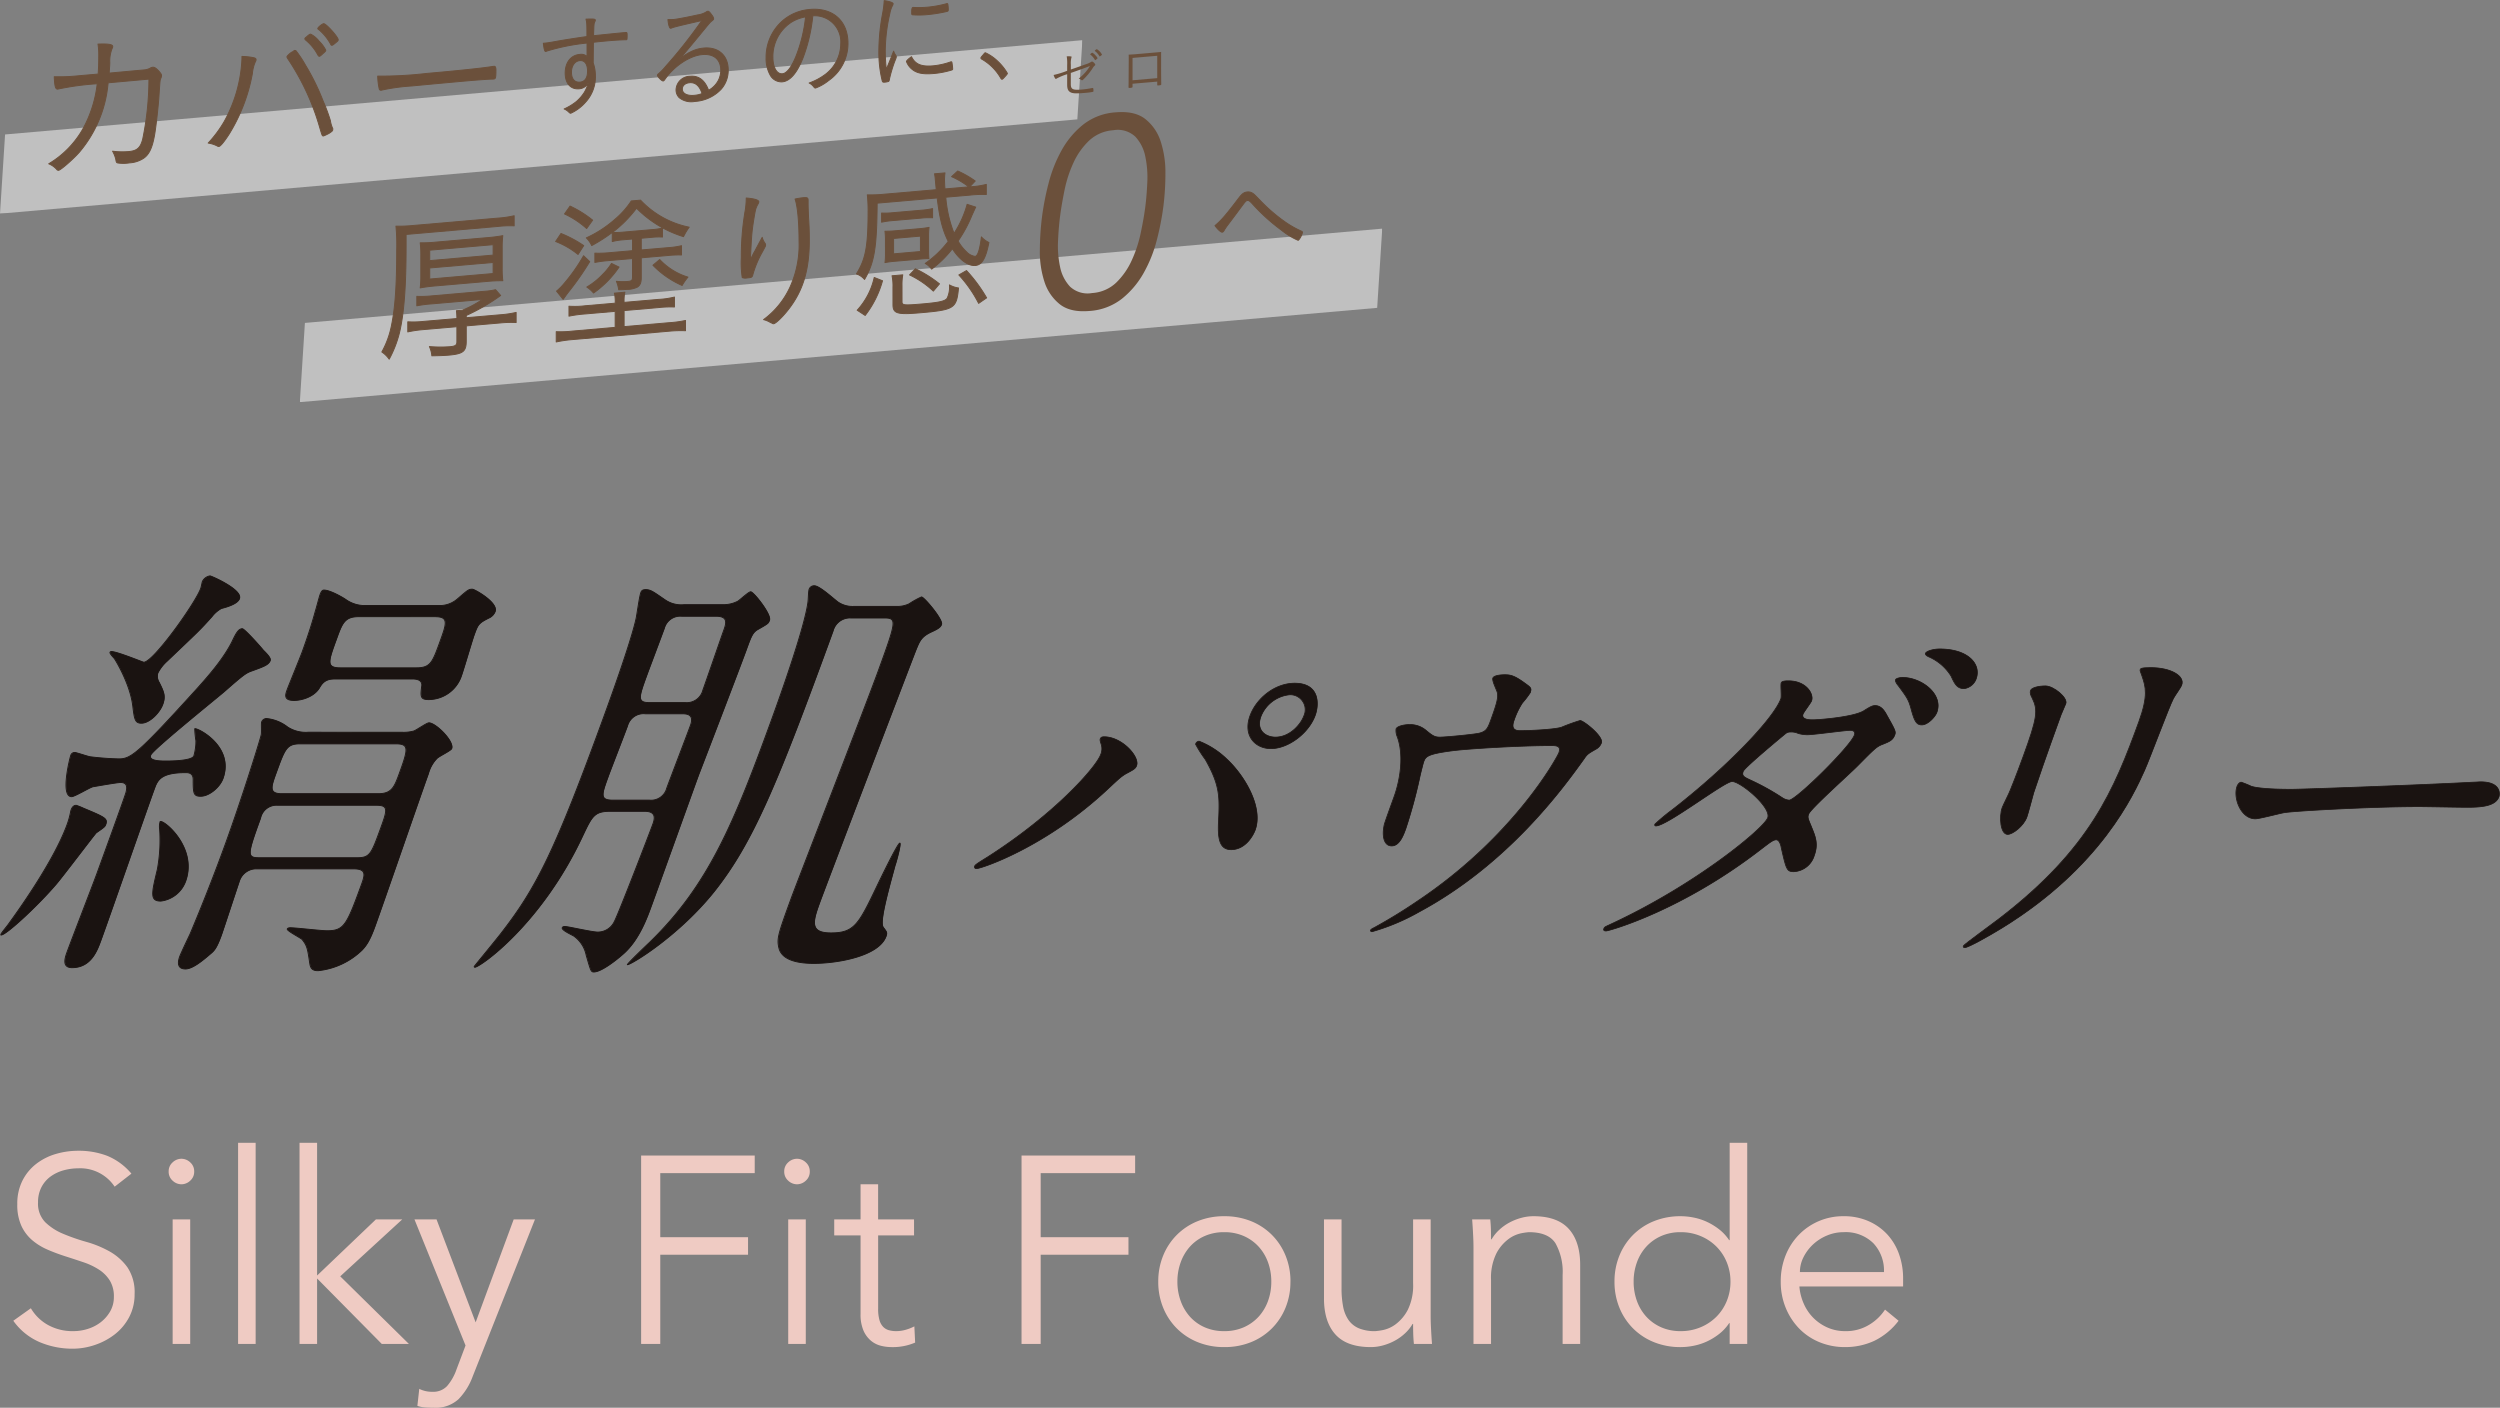 <svg xmlns="http://www.w3.org/2000/svg" xmlns:xlink="http://www.w3.org/1999/xlink" width="535.671" height="301.636" viewBox="0 0 535.671 301.636">
  <rect x="0" y="0" width="535.671" height="301.636" fill="#808080" stroke="none"/>
  <defs>
    <clipPath id="clip-path">
      <rect width="535.671" height="85.223" fill="none"/>
    </clipPath>
    <clipPath id="clip-path-2">
      <rect width="231.925" height="45.778" fill="none"/>
    </clipPath>
    <clipPath id="clip-path-4">
      <rect width="231.925" height="37.169" fill="none"/>
    </clipPath>
    <clipPath id="clip-path-5">
      <rect width="231.925" height="75.623" fill="none"/>
    </clipPath>
  </defs>
  <g transform="translate(-249.934 -300.337)">
    <path d="M24.567-33.687a8.855,8.855,0,0,0-7.809-3.933,11.66,11.66,0,0,0-3.135.428,8.634,8.634,0,0,0-2.764,1.311A6.544,6.544,0,0,0,8.892-33.6a6.9,6.9,0,0,0-.741,3.278A5.68,5.68,0,0,0,9.69-26.078,12.178,12.178,0,0,0,13.509-23.6,42.383,42.383,0,0,0,18.5-21.86a22.9,22.9,0,0,1,4.987,2.052A11.889,11.889,0,0,1,27.3-16.416a9.584,9.584,0,0,1,1.539,5.757,10.325,10.325,0,0,1-1.169,4.931A11.337,11.337,0,0,1,24.6-2.052,14.448,14.448,0,0,1,20.321.228a14.805,14.805,0,0,1-4.76.8A18.04,18.04,0,0,1,8.522-.37,13.4,13.4,0,0,1,2.85-4.959L6.612-7.638a9.785,9.785,0,0,0,3.636,3.563A10.87,10.87,0,0,0,15.76-2.736a10.14,10.14,0,0,0,3.069-.485,8.838,8.838,0,0,0,2.756-1.425A7.877,7.877,0,0,0,23.6-6.954a6.122,6.122,0,0,0,.8-3.135,6.442,6.442,0,0,0-.884-3.506,7.618,7.618,0,0,0-2.337-2.337A14.779,14.779,0,0,0,17.87-17.5q-1.853-.627-3.819-1.254t-3.819-1.425A13.181,13.181,0,0,1,6.926-22.2,9.064,9.064,0,0,1,4.589-25.28a10.776,10.776,0,0,1-.884-4.646A10.97,10.97,0,0,1,4.817-35,10.521,10.521,0,0,1,7.78-38.589,12.613,12.613,0,0,1,11.97-40.7a16.959,16.959,0,0,1,4.788-.684A17.059,17.059,0,0,1,22.971-40.3a13.4,13.4,0,0,1,5.187,3.819ZM41.61-36.936a2.528,2.528,0,0,1-.855,1.966,2.752,2.752,0,0,1-1.881.77,2.752,2.752,0,0,1-1.881-.77,2.528,2.528,0,0,1-.855-1.966,2.528,2.528,0,0,1,.855-1.966,2.753,2.753,0,0,1,1.881-.77,2.753,2.753,0,0,1,1.881.77A2.528,2.528,0,0,1,41.61-36.936ZM40.755,0H36.993V-26.676h3.762ZM54.777,0H51.015V-43.092h3.762ZM67.944-14.649l12.6-12.027h5.643L72.9-14.478,87.609,0H81.795L67.944-14.022V0H64.182V-43.092h3.762ZM101.916-4.617l8.151-22.059h4.56L101.289,6.954a13.772,13.772,0,0,1-3.05,4.9A7.281,7.281,0,0,1,92.91,13.68q-.855,0-1.739-.057a6.877,6.877,0,0,1-1.738-.342l.4-3.648a6.066,6.066,0,0,0,2.85.627,4.024,4.024,0,0,0,3.135-1.254,10.943,10.943,0,0,0,1.995-3.534L99.75.342,88.806-26.676h4.731ZM141.474,0h-4.1V-40.356h24.339v3.762H141.474v13.737h18.81V-19.1h-18.81Zm32.034-36.936a2.528,2.528,0,0,1-.855,1.966,2.752,2.752,0,0,1-1.881.77,2.752,2.752,0,0,1-1.881-.77,2.528,2.528,0,0,1-.855-1.966,2.528,2.528,0,0,1,.855-1.966,2.752,2.752,0,0,1,1.881-.77,2.752,2.752,0,0,1,1.881.77A2.528,2.528,0,0,1,173.508-36.936ZM172.653,0h-3.762V-26.676h3.762Zm23.2-23.256h-7.695V-7.524a8.542,8.542,0,0,0,.285,2.423,3.419,3.419,0,0,0,.8,1.453,2.752,2.752,0,0,0,1.226.713,5.8,5.8,0,0,0,1.567.2,7.439,7.439,0,0,0,2-.285,9.237,9.237,0,0,0,1.881-.741l.171,3.477a12.083,12.083,0,0,1-5.073.969A9.495,9.495,0,0,1,188.755.4a5.309,5.309,0,0,1-2.137-1.083,5.964,5.964,0,0,1-1.6-2.166,8.7,8.7,0,0,1-.627-3.591V-23.256h-5.643v-3.42h5.643V-34.2h3.762v7.524h7.695ZM222.984,0h-4.1V-40.356h24.339v3.762H222.984v13.737h18.81V-19.1h-18.81ZM272.4-13.338a11.964,11.964,0,0,0-.713-4.161,10,10,0,0,0-2.023-3.363,9.5,9.5,0,0,0-3.163-2.251,10.178,10.178,0,0,0-4.19-.826,10.178,10.178,0,0,0-4.189.826,9.2,9.2,0,0,0-3.135,2.251,10.257,10.257,0,0,0-1.995,3.363,11.964,11.964,0,0,0-.713,4.161,11.964,11.964,0,0,0,.713,4.161,10.257,10.257,0,0,0,1.995,3.363,9.2,9.2,0,0,0,3.135,2.252,10.178,10.178,0,0,0,4.189.826,10.178,10.178,0,0,0,4.19-.826,9.5,9.5,0,0,0,3.163-2.252,10,10,0,0,0,2.023-3.363A11.964,11.964,0,0,0,272.4-13.338Zm4.1,0a14.55,14.55,0,0,1-1.054,5.586,13.438,13.438,0,0,1-2.936,4.446A13.368,13.368,0,0,1,268.043-.37,15.074,15.074,0,0,1,262.314.684,14.918,14.918,0,0,1,256.643-.37a13.368,13.368,0,0,1-4.475-2.936,13.438,13.438,0,0,1-2.936-4.446,14.55,14.55,0,0,1-1.054-5.586,14.55,14.55,0,0,1,1.054-5.586,13.438,13.438,0,0,1,2.936-4.446,13.368,13.368,0,0,1,4.475-2.936,14.918,14.918,0,0,1,5.671-1.054,15.074,15.074,0,0,1,5.729,1.054,13.368,13.368,0,0,1,4.474,2.936,13.438,13.438,0,0,1,2.936,4.446A14.55,14.55,0,0,1,276.507-13.338ZM302.955,0q-.114-1.083-.142-2.138t-.029-2.138h-.114a8.774,8.774,0,0,1-1.6,1.995,10.511,10.511,0,0,1-2.166,1.568A11.824,11.824,0,0,1,296.371.314a9.909,9.909,0,0,1-2.651.37q-5.13,0-7.581-2.707t-2.451-7.723V-26.676h3.762v14.763a20.206,20.206,0,0,0,.342,3.933A7.457,7.457,0,0,0,288.961-5.1a5.133,5.133,0,0,0,2.223,1.767,8.934,8.934,0,0,0,3.506.6,14.432,14.432,0,0,0,1.6-.228,6.944,6.944,0,0,0,2.764-1.254A9.058,9.058,0,0,0,301.644-7.3a11.834,11.834,0,0,0,1.14-5.7v-13.68h3.762V-5.871q0,1.083.086,2.736t.2,3.135Zm16.359-26.676q.114,1.083.142,2.137t.029,2.138h.114a8.774,8.774,0,0,1,1.6-2,10.511,10.511,0,0,1,2.166-1.568A11.824,11.824,0,0,1,325.9-26.99a9.909,9.909,0,0,1,2.65-.371q5.13,0,7.581,2.707t2.451,7.724V0h-3.762V-14.763a12.512,12.512,0,0,0-1.539-6.812q-1.539-2.365-5.7-2.365a14.431,14.431,0,0,0-1.6.228,6.944,6.944,0,0,0-2.765,1.254,9.058,9.058,0,0,0-2.593,3.078,11.834,11.834,0,0,0-1.14,5.7V0h-3.762V-20.805q0-1.083-.086-2.736t-.2-3.135Zm30.723,13.338a11.964,11.964,0,0,0,.712,4.161,10,10,0,0,0,2.023,3.363,9.5,9.5,0,0,0,3.164,2.252,10.178,10.178,0,0,0,4.189.826,10.848,10.848,0,0,0,4.247-.826,10.479,10.479,0,0,0,3.391-2.252,10.182,10.182,0,0,0,2.223-3.363,10.821,10.821,0,0,0,.8-4.161,10.821,10.821,0,0,0-.8-4.161,10.182,10.182,0,0,0-2.223-3.363,10.479,10.479,0,0,0-3.391-2.251,10.848,10.848,0,0,0-4.247-.826,10.178,10.178,0,0,0-4.189.826,9.5,9.5,0,0,0-3.164,2.251,10,10,0,0,0-2.023,3.363A11.964,11.964,0,0,0,350.037-13.338ZM374.376,0h-3.762V-4.446H370.5a9.789,9.789,0,0,1-2.166,2.337,13.447,13.447,0,0,1-2.622,1.6A12.543,12.543,0,0,1,362.89.4a14.383,14.383,0,0,1-2.764.285A15.074,15.074,0,0,1,354.4-.37a13.368,13.368,0,0,1-4.475-2.936,13.438,13.438,0,0,1-2.935-4.446,14.549,14.549,0,0,1-1.055-5.586,14.549,14.549,0,0,1,1.055-5.586,13.438,13.438,0,0,1,2.935-4.446,13.368,13.368,0,0,1,4.475-2.936,15.074,15.074,0,0,1,5.728-1.054,14.382,14.382,0,0,1,2.764.285,12.543,12.543,0,0,1,2.822.912,13.448,13.448,0,0,1,2.622,1.6A9.789,9.789,0,0,1,370.5-22.23h.114V-43.092h3.762Zm29.3-15.39a8.538,8.538,0,0,0-2.28-6.185,8.451,8.451,0,0,0-6.384-2.365,9.1,9.1,0,0,0-3.534.712,9.948,9.948,0,0,0-2.992,1.91,9.577,9.577,0,0,0-2.052,2.736,7.053,7.053,0,0,0-.77,3.192Zm-18.126,3.078a11.445,11.445,0,0,0,.969,3.762A9.94,9.94,0,0,0,388.626-5.5a9.921,9.921,0,0,0,3.021,2.023,9.217,9.217,0,0,0,3.7.741,9.508,9.508,0,0,0,5.216-1.4A10.436,10.436,0,0,0,403.9-7.353l2.907,2.394a14.46,14.46,0,0,1-5.272,4.332A14.744,14.744,0,0,1,395.352.684a14.186,14.186,0,0,1-5.5-1.055,12.884,12.884,0,0,1-4.361-2.936,13.907,13.907,0,0,1-2.879-4.446,14.549,14.549,0,0,1-1.055-5.586,14.9,14.9,0,0,1,1.026-5.586,13.524,13.524,0,0,1,2.85-4.446,13.105,13.105,0,0,1,4.275-2.936,13.269,13.269,0,0,1,5.3-1.054,13,13,0,0,1,5.415,1.083,12.015,12.015,0,0,1,4.018,2.879,12.32,12.32,0,0,1,2.48,4.218,15.387,15.387,0,0,1,.855,5.159v1.71Z" transform="translate(249.934 588.293)" fill="#efcbc3"/>
    <g transform="translate(249.934 423.555)">
      <g transform="translate(0 0)" clip-path="url(#clip-path)">
        <path d="M16.258,49.257a15.392,15.392,0,0,1,1.607.647c4.637,1.931,5.18,2.208,4.711,3.5-.167.46-.419.643-2.017,1.748-.252.185-7.192,9.391-8.625,11.049C8.083,70.708,1.261,77.062.156,77.062c-.092,0-.056-.093-.025-.187.136-.368,1.408-1.841,1.633-2.209C3.238,72.641,11.343,61.5,14.292,53.4a17.322,17.322,0,0,0,.795-2.946C15.185,50.178,15.43,49.257,16.258,49.257ZM41.9,35.451a23.422,23.422,0,0,1-.259-2.578c.169-.462,8.635,3.589,6.057,10.677-.671,1.841-2.939,3.776-4.78,3.776-1.566,0-1.607-.645-1.607-3.684-.032-.92-.511-1.38-1.524-1.38-5.524,0-6.124,1.656-6.829,3.591-1.642,4.509-9.55,27.248-11.426,32.4-.772,2.118-2.111,5.8-6.161,5.8-2.116,0-1.63-1.841-1.094-3.314.973-2.669,5.538-14.453,6.408-16.847,1.173-3.221,5.5-15.1,6.207-17.307.208-.828.529-2.208-1.131-2.208-.736,0-4.866.735-5.948.918-.712.185-3.9,2.12-4.544,2.12-2.486,0-.391-8.288-.19-8.838a.889.889,0,0,1,.879-.645c.277,0,2.736.828,3.256.921a61.821,61.821,0,0,0,6.181.46c2.578,0,4.086-1.1,16.7-15.008,3.238-3.589,5.885-6.812,7.55-10.126.823-1.75,1.373-2.761,2.2-2.761.462,0,3.931,3.867,4.491,4.6.957.921,1.665,1.75,1.5,2.211-.335.921-1.3,1.29-3.841,2.208-1.365.462-1.868.83-6.063,4.512-2.518,2.118-15.29,12.427-15.693,13.531-.2.553-.192,1.29,3.029,1.29,1.2,0,5.43,0,6.167-1.013A11.512,11.512,0,0,0,41.9,35.451ZM43.29,1.3A2.209,2.209,0,0,1,44.921.1c.277,0,7.03,2.946,6.325,4.879-.4,1.106-2.477,1.75-3.9,2.118a6.5,6.5,0,0,0-2.017,1.75c-2.636,2.946-2.888,3.129-9.652,9.574A8.7,8.7,0,0,0,33.759,20.9a2.454,2.454,0,0,0,.277,2.024c1.01,2.026,1.411,2.946.775,4.7-.671,1.841-2.854,4.051-4.6,4.051-1.381,0-1.508-.92-1.85-3.776-.592-4.7-3.661-9.664-3.9-10.032-.116-.185-1.069-1.106-.971-1.381a.321.321,0,0,1,.252-.185c1.288,0,6.8,2.3,6.986,2.3,2.026,0,11.035-12.61,12.208-15.832C43.039,2.492,43.223,1.479,43.29,1.3ZM39.7,65.553a6.516,6.516,0,0,1-5.316,4.234c-2.394,0-1.975-1.656-.744-6.812a34.267,34.267,0,0,0,.481-8.653,3.787,3.787,0,0,1,.107-1.566C34.887,52.2,42.342,58.28,39.7,65.553ZM86.025,33.608a8.262,8.262,0,0,0,2.585-.277c.527-.183,2.756-1.75,3.215-1.75,1.471,0,5.464,3.959,4.895,5.525-.167.46-2.722,1.656-3.166,2.116a7.4,7.4,0,0,0-1.817,3.223c-1.709,4.7-9.624,27.709-11.5,32.867-1.071,2.944-1.843,4.049-2.729,4.969A15.869,15.869,0,0,1,68.073,84.7c-1.288,0-1.64-.553-1.792-1.658-.433-2.854-.5-3.682-1.654-5.064-.418-.368-3.288-1.841-3.154-2.209.067-.181.285-.275.654-.275,1.2,0,6.575.643,7.867.643,3.682,0,4.209-1.195,7.458-10.126.772-2.118.772-3.131-1.806-3.131H55.026A3.8,3.8,0,0,0,51.3,65.276c-.3.828-3.654,11.047-3.922,11.785-.973,2.668-1.482,3.312-2.268,3.957-1.607,1.38-3.874,3.314-5.441,3.314-2.024,0-1.54-1.841-1.237-2.671.266-.736,1.841-4.051,2.2-4.787q4.02-9.527,7.486-19.055c3.55-9.759,7.4-22.094,7.749-23.567.169-.46-.016-2.486.12-2.853a1.141,1.141,0,0,1,1-.738A8.749,8.749,0,0,1,61.573,32.5a7.149,7.149,0,0,0,4.385,1.1ZM59.432,49.257a3.474,3.474,0,0,0-3.675,2.764c-2.914,8.008-2.9,8.468-.229,8.468H76.516c2.669,0,3-.921,4.882-6.077,1.471-4.051,1.875-5.155-.795-5.155Zm21.525-2.486c2.944,0,3.482-1.473,4.553-4.417,1.876-5.155,2.095-6.26-.759-6.26H64.223c-2.853,0-3.254,1.1-5.03,5.983-1.207,3.314-1.709,4.694,1.143,4.694ZM93.791,6.451a5.8,5.8,0,0,0,4.218-1.475c2.144-1.839,2.3-2.024,3.133-2.024.458,0,5.587,2.853,4.884,4.787a2.578,2.578,0,0,1-1.115,1.288c-2.458,1.2-2.558,1.473-3.363,3.682-.469,1.29-2.287,7.55-2.791,8.931a7.451,7.451,0,0,1-6.963,4.97c-1.841,0-1.792-.645-1.506-2.946.167-1.473-1.489-1.473-2.225-1.473H72.044c-1.473,0-2.609.093-3.582,1.75-1.1,2.024-3.8,2.854-5.548,2.854-2.3,0-1.834-1.288-1.464-2.3.4-1.1,2.756-6.812,3.223-8.1C66.08,12.526,67,9.487,67.488,7.648c.169-.46.8-2.946,1-3.5.136-.368.37-1.011.832-1.011,1.38,0,4.183,1.656,4.692,2.024a7.066,7.066,0,0,0,4.41,1.29ZM76.812,8.844c-3.039,0-3.541,1.381-4.747,4.7-1.843,5.062-2.278,6.26.851,6.26h16.2c3.038,0,3.473-1.2,4.981-5.339,1.542-4.236,2.044-5.617-.994-5.617Z" transform="translate(0.074 0.074)" fill="none" stroke="#1a1311" stroke-miterlimit="2.152" stroke-width="0.197"/>
        <path d="M86.8,49.633c-3.406,0-3.9,1.1-5.832,5.152C72.1,73.842,58.9,83.05,57.8,83.05a.133.133,0,0,1-.12-.185c.033-.093,4.974-6.075,5.869-7.273,7.478-9.666,11.4-17.4,21.985-46.49.973-2.669,5.663-15.558,6.8-20.713.176-.736.7-4.7,1.031-5.617.167-.458.418-.643,1.062-.643,1.1,0,1.732.551,4.169,2.209a6.082,6.082,0,0,0,4.049,1.013h8.191a6.67,6.67,0,0,0,3.305-.736c.47-.277,2.3-2.026,2.764-2.026.645,0,4.484,4.879,4.049,6.077-.268.736-.268.736-2.7,2.118-.973.647-1.307,1.565-2.278,4.234-1.373,3.774-8.612,22.648-10.245,26.881-1.441,3.957-8.45,23.474-10.059,27.895-.839,2.3-2.555,7.271-5.962,10.311-1.642,1.473-4.849,3.957-6.413,3.957-.645,0-.692-.368-1.637-3.589a6.614,6.614,0,0,0-2.576-4.052c-.359-.273-2.756-1.29-2.555-1.839.1-.277.47-.277.564-.277.643,0,5.823,1.2,7.019,1.2a3.928,3.928,0,0,0,3.6-2.3c.881-1.658,7.28-18.229,8.253-20.9.5-1.381.511-2.668-1.792-2.668Zm7.515-20.9a3.553,3.553,0,0,0-3.79,2.578c-.6,1.658-3.5,9.114-4.072,10.681-1.506,4.14-1.91,5.245.944,5.245h7.825a3.461,3.461,0,0,0,3.7-2.578C99.7,42.542,103.3,33.153,104,31.22c.906-2.486-.936-2.486-1.949-2.486ZM148.08,5.72a5.712,5.712,0,0,0,2.777-.553,17.771,17.771,0,0,1,2.653-1.473c.553,0,4.669,4.879,4.3,5.892-.2.553-.61.921-2.261,1.658-2.116,1.013-2.453,1.931-3.249,3.866-1.23,3.131-19.044,49.806-20.653,54.223-1.54,4.236-1.943,6.353,2.476,6.353,4.969,0,5.915-1.843,9.75-9.851.754-1.565,4.525-9.391,4.984-9.391.368,0-.7,3.959-1.006,4.789-1.628,5.983-3.351,12.242-2.525,13.255.735,1.013.886,1.1.585,1.933-1.573,4.327-10.58,5.8-15.459,5.8-2.853,0-6.736-.46-7.479-3.221-.52-2.118-.185-3.039,2.731-11.049.77-2.116,15.8-40.873,18.512-48.331,3.989-10.954,4.063-11.414,1.21-11.414h-7.088a3.721,3.721,0,0,0-3.767,2.761c-11.9,32.682-17.165,45.385-25.495,55.879C101.485,76.328,91.322,82.5,90.494,82.5c-.277,0,4.243-4.327,4.655-4.7,12.649-12.243,18.118-25.5,26.092-47.409,1.073-2.946,7.171-19.7,7.932-25.593.078-.46.1-2.3.236-2.669a1.125,1.125,0,0,1,1.131-.83c1.2,0,4.477,3.131,5.229,3.591a5.644,5.644,0,0,0,3.379.83ZM102.112,7.837a3.515,3.515,0,0,0-3.7,2.576c-.571,1.566-3.14,8.378-3.644,9.759-1.875,5.157-2.243,6.167.518,6.167h7.64a3.558,3.558,0,0,0,3.733-2.669c.736-2.024,3.769-10.862,4.4-12.612.569-1.565,1.173-3.221-1.586-3.221Z" transform="translate(43.94 0.989)" fill="none" stroke="#1a1311" stroke-miterlimit="2.152" stroke-width="0.197"/>
        <path d="M145.6,26.082c-.2-.654-.217-.8-.137-1.017.132-.361.449-.435.812-.435,3.848,0,7.661,4.283,6.975,6.174-.238.654-.682.872-1.864,1.524-1.327.655-2.026,1.381-4.218,3.415-13.36,12.564-27.225,17.14-28.243,17.14a.37.37,0,0,1-.393-.507c.1-.291.4-.509,2.743-1.961,14.569-9.3,23.3-19.319,24.253-21.936A3.211,3.211,0,0,0,145.6,26.082Zm21.027-.507a17.944,17.944,0,0,1,5.885,3.776c3.862,3.559,7.913,10.386,6.142,15.253-.4,1.091-2.042,4.213-5.164,4.213-2.615,0-2.9-2.615-2.683-6.392.25-5.083.206-7.553-2.847-12.929a26.8,26.8,0,0,1-2.079-3.267A.849.849,0,0,1,166.627,25.574Zm24.883-5.52c-1.4,3.848-5.788,7.116-9.49,7.116-3.342,0-6.04-2.759-4.479-7.046,1.348-3.705,5.3-6.972,9.581-6.972C192.423,13.153,192.407,17.584,191.51,20.054Zm-11.625.217c-1.11,3.05,1.071,4.433,3.106,4.433,3.12,0,5.434-2.763,6.068-4.505a3.205,3.205,0,0,0-2.981-4.577A7.4,7.4,0,0,0,179.885,20.271Z" transform="translate(90.293 10.02)" fill="none" stroke="#1a1311" stroke-miterlimit="2.152" stroke-width="0.165"/>
        <path d="M189.732,24.687c1.8-.361,2.065-1.087,2.752-2.976,1.269-3.487,1.573-4.72,1.362-5.739-.1-.509-1.179-2.544-.967-3.124.238-.654,2.005-.726,2.514-.726,1.163,0,2.009.072,4.468,1.889,1.21.872,1.373,1.018,1.029,1.961a18.069,18.069,0,0,1-1.663,2.178,16.261,16.261,0,0,0-1.758,3.633c-.449,1.235-.555,2.324,1.258,2.324,1.674,0,7.125-.218,8.834-.726a42.7,42.7,0,0,1,4.015-1.454c.728,0,5.074,3.415,4.574,4.794a2.53,2.53,0,0,1-1.228,1.38c-1.653.946-1.85,1.091-2.484,2.035-4.426,6.174-16.185,22.514-35.4,32.83A45.629,45.629,0,0,1,167,67.177c-.217,0-.382-.144-.329-.291s.178-.291.793-.58c3.177-1.744,6.26-3.631,9.35-5.739C197.55,46.7,206.715,29.7,207.031,28.829c.555-1.526-.678-1.526-1.7-1.526-6.463,0-17.374.652-20.944,1.089-5.712.728-5.925,1.307-6.348,2.47-.077.217-.74,2.831-.8,3.194a107.043,107.043,0,0,1-3,11.04c-.5,1.381-1.35,3.705-3.018,3.705-1.817,0-2.106-2.4-1.6-4.576.058-.363,1.831-5.229,2.042-5.811,1.587-4.359,2.056-9.44.738-13a3.35,3.35,0,0,1-.261-1.67c.21-.581,1.647-.944,2.882-.944a5.263,5.263,0,0,1,3.545,1.235c1.392,1.161,1.869,1.454,2.956,1.454C182.688,25.489,188.1,24.98,189.732,24.687Z" transform="translate(126.983 9.236)" fill="none" stroke="#1a1311" stroke-miterlimit="2.152" stroke-width="0.165"/>
        <path d="M197.135,67.677c17.954-8.427,32.213-20.264,33.032-22.517s-5.814-7.772-7.631-7.772c-1.669,0-13.919,9.516-16.315,9.516-.289,0-.284-.218-.231-.365a40.739,40.739,0,0,1,3.753-3.122c12.051-9.37,21.731-19.612,23.238-23.75.211-.581-.1-2.907.081-3.415.159-.437,1.1-.437,1.538-.437,3.85,0,5.5,2.833,4.974,4.287-.157.435-1.669,2.4-1.829,2.833-.395,1.089,1.077,1.233,2.021,1.233,1.38,0,8.852-.581,11.026-1.959,1.6-1.017,1.92-1.089,2.43-1.089,1.378,0,2.113,1.378,2.5,2.105,1.767,3.124,1.926,3.487,1.688,4.14-.423,1.161-1.108,1.452-2.555,2.033-1.346.507-1.7.87-5.37,4.576-1.623,1.67-10.11,9.224-10.533,10.386-.238.652-.217.8.481,2.468.923,2.252,1.649,3.85.722,6.392a4.847,4.847,0,0,1-4.391,3.487c-1.524,0-1.63-.509-2.7-5.159-.037-.291-.335-1.669-1.061-1.669-.655,0-1.276.507-3.284,2.033-17.18,13.29-32.657,17.5-33.166,17.5-.144,0-.8,0-.414-.654C195.321,68.475,195.465,68.475,197.135,67.677Zm51.608-40.238c.291-.8-.358-1.017-.865-1.017-1.089,0-7.823.944-9.13.944a6.715,6.715,0,0,1-2.072-.292,3.514,3.514,0,0,0-1.639-.289,1.52,1.52,0,0,0-.976.289c-.1.074-8.815,7.264-9.132,8.136-.372,1.017.2,1.233,1.755,1.961a51.7,51.7,0,0,1,6.639,3.705,3.01,3.01,0,0,0,1.485.507C236.512,41.094,247.845,29.907,248.743,27.439Zm17.674-4.868c-.345.944-1.922,2.687-3.228,2.687-1.163,0-1.6-.8-2.336-3.557-.5-1.815-.825-2.322-2.778-4.94-.211-.217-.626-.87-.522-1.161.134-.363,1.059-.509,1.494-.509C263.113,15.09,267.844,18.649,266.417,22.571Zm8.425-7.189a3.24,3.24,0,0,1-2.583,2.105c-1.524,0-2.024-1.017-2.8-2.687a10.566,10.566,0,0,0-4.81-4.14c-.622-.291-.733-.581-.68-.726.185-.509,1.723-.944,3.03-.944C273.248,8.99,275.952,12.331,274.842,15.382Z" transform="translate(148.59 6.849)" fill="none" stroke="#1a1311" stroke-miterlimit="2.152" stroke-width="0.165"/>
        <path d="M277.079,13.146c-.449-1.161-.47-1.307-.416-1.454.077-.218.157-.435,2.264-.435,4.355,0,7.328,1.817,6.639,3.705-.236.652-1.346,2.1-1.781,2.9-1.006,1.963-5.043,12.858-6.186,15.4-2.313,5.155-9.35,20.7-30.421,33.7-2.713,1.67-7.3,4.283-8.1,4.283-.289,0-.381-.144-.3-.363.106-.289,6.517-4.939,7.731-5.883,19.462-14.962,24.57-27.6,29.857-42.125C278.429,17.212,277.811,15.323,277.079,13.146Zm-20.71,2.033c1.743,0,4.81,2.542,4.363,3.778-.134.363-.884,2.033-1.02,2.4-3.066,8.425-5.3,14.962-5.862,16.7-.241.872-1.2,4.5-1.466,5.229-.687,1.889-3.02,3.705-4.109,3.705-1.6,0-1.866-3.85-1.179-5.739.211-.58,1.473-3.05,1.684-3.631,1.334-3.268,2.366-6.1,2.842-7.409,2.96-8.135,3.2-9.8,1.906-12.42-.344-.654-.548-1.089-.336-1.672C253.378,15.614,254.7,15.179,256.37,15.179Z" transform="translate(181.908 8.576)" fill="none" stroke="#1a1311" stroke-miterlimit="2.152" stroke-width="0.165"/>
        <path d="M322.721,25.221c.435,0,1.262-.072,1.623-.072,4.433,0,4.105,2.687,3.92,3.2-.74,2.035-3.8,2.252-6.845,2.252-1.67,0-8.878-.146-10.334-.146-10.02,0-26.992.944-28.865,1.307-.925.146-5.27,1.309-6.142,1.309-3.122,0-4.824-4.5-3.924-6.974.159-.435.536-.872.9-.872a22.893,22.893,0,0,1,2.151.872c1.1.363,3.973.652,8.621.652C286.221,26.745,311.906,25.8,322.721,25.221Z" transform="translate(207.173 19.16)" fill="none" stroke="#1a1311" stroke-miterlimit="2.152" stroke-width="0.165"/>
        <path d="M16.29,49.257A15.871,15.871,0,0,1,17.9,49.9c4.634,1.931,5.178,2.208,4.71,3.5-.167.46-.419.643-2.019,1.748-.248.185-7.19,9.391-8.621,11.049C8.115,70.708,1.291,77.062.186,77.062c-.093,0-.058-.093-.026-.187.136-.368,1.408-1.841,1.635-2.209C3.268,72.641,11.372,61.5,14.322,53.4a17.619,17.619,0,0,0,.8-2.946c.1-.277.342-1.2,1.172-1.2M41.934,35.451a23,23,0,0,1-.259-2.578c.169-.462,8.635,3.589,6.056,10.677-.67,1.841-2.939,3.776-4.78,3.776-1.565,0-1.607-.645-1.607-3.684-.032-.92-.509-1.38-1.521-1.38-5.524,0-6.124,1.656-6.829,3.591-1.642,4.509-9.55,27.248-11.426,32.4-.772,2.118-2.111,5.8-6.161,5.8-2.118,0-1.632-1.841-1.1-3.314.971-2.669,5.536-14.453,6.406-16.847,1.173-3.221,5.5-15.1,6.209-17.307.21-.828.527-2.208-1.129-2.208-.736,0-4.87.735-5.95.918-.71.185-3.9,2.12-4.546,2.12-2.484,0-.389-8.288-.189-8.838a.888.888,0,0,1,.881-.645c.275,0,2.734.828,3.252.921a61.88,61.88,0,0,0,6.184.46c2.578,0,4.086-1.1,16.692-15.008,3.24-3.589,5.887-6.812,7.553-10.126.819-1.75,1.373-2.761,2.2-2.761.46,0,3.931,3.867,4.493,4.6.953.921,1.663,1.75,1.5,2.211-.335.921-1.3,1.29-3.839,2.208-1.367.462-1.869.83-6.063,4.512-2.52,2.118-15.292,12.427-15.7,13.531-.2.553-.194,1.29,3.029,1.29,1.2,0,5.432,0,6.168-1.013a11.662,11.662,0,0,0,.469-3.312M43.321,1.3A2.2,2.2,0,0,1,44.951.1c.278,0,7.03,2.946,6.325,4.879-.4,1.106-2.477,1.75-3.9,2.118a6.473,6.473,0,0,0-2.016,1.75c-2.638,2.946-2.89,3.129-9.653,9.574A8.7,8.7,0,0,0,33.787,20.9a2.455,2.455,0,0,0,.278,2.024c1.011,2.026,1.413,2.946.777,4.7-.671,1.841-2.856,4.051-4.606,4.051-1.38,0-1.508-.92-1.848-3.776-.594-4.7-3.661-9.664-3.9-10.032-.116-.185-1.069-1.106-.971-1.381a.318.318,0,0,1,.252-.185c1.288,0,6.8,2.3,6.988,2.3,2.023,0,11.031-12.61,12.2-15.832.1-.277.287-1.29.354-1.473m-3.6,64.257a6.514,6.514,0,0,1-5.317,4.234c-2.391,0-1.975-1.656-.742-6.812a34.266,34.266,0,0,0,.479-8.653,3.841,3.841,0,0,1,.109-1.566c.661-.553,8.117,5.524,5.471,12.8M86.054,33.608a8.262,8.262,0,0,0,2.585-.277c.529-.183,2.754-1.75,3.214-1.75,1.473,0,5.464,3.959,4.895,5.525-.167.46-2.72,1.656-3.163,2.116a7.389,7.389,0,0,0-1.818,3.223c-1.709,4.7-9.625,27.709-11.5,32.867-1.071,2.944-1.843,4.049-2.726,4.969A15.873,15.873,0,0,1,68.1,84.7c-1.288,0-1.64-.553-1.792-1.658-.433-2.854-.5-3.682-1.654-5.064-.418-.368-3.286-1.841-3.152-2.209.067-.181.282-.275.65-.275,1.2,0,6.579.643,7.867.643,3.682,0,4.211-1.195,7.46-10.126.772-2.118.772-3.131-1.806-3.131H55.055a3.8,3.8,0,0,0-3.725,2.394c-.3.828-3.652,11.047-3.92,11.785-.973,2.668-1.484,3.312-2.269,3.957-1.607,1.38-3.876,3.314-5.441,3.314-2.026,0-1.54-1.841-1.237-2.671.266-.736,1.841-4.051,2.2-4.787q4.02-9.527,7.49-19.055c3.55-9.759,7.4-22.094,7.747-23.567.169-.46-.016-2.486.12-2.853a1.141,1.141,0,0,1,1-.738A8.738,8.738,0,0,1,61.6,32.5a7.156,7.156,0,0,0,4.385,1.1ZM59.462,49.257a3.473,3.473,0,0,0-3.674,2.764c-2.916,8.008-2.9,8.468-.231,8.468H76.545c2.671,0,3.006-.921,4.882-6.077,1.473-4.051,1.876-5.155-.795-5.155Zm21.525-2.486c2.944,0,3.482-1.473,4.553-4.417,1.876-5.155,2.095-6.26-.758-6.26H64.252c-2.854,0-3.256,1.1-5.032,5.983-1.207,3.314-1.709,4.694,1.145,4.694ZM93.821,6.451a5.8,5.8,0,0,0,4.218-1.475c2.144-1.839,2.3-2.024,3.133-2.024.46,0,5.587,2.853,4.884,4.787a2.575,2.575,0,0,1-1.114,1.288c-2.461,1.2-2.562,1.473-3.367,3.682-.469,1.29-2.285,7.55-2.789,8.931a7.451,7.451,0,0,1-6.963,4.97c-1.841,0-1.792-.645-1.506-2.946.167-1.473-1.489-1.473-2.225-1.473H72.074c-1.473,0-2.611.093-3.582,1.75-1.1,2.024-3.8,2.854-5.55,2.854-2.3,0-1.832-1.288-1.462-2.3.4-1.1,2.757-6.812,3.224-8.1,1.408-3.867,2.329-6.907,2.816-8.746.169-.46.795-2.946,1-3.5.136-.368.37-1.011.83-1.011,1.381,0,4.183,1.656,4.694,2.024a7.061,7.061,0,0,0,4.408,1.29ZM76.84,8.844c-3.038,0-3.54,1.381-4.745,4.7-1.843,5.062-2.278,6.26.851,6.26h16.2c3.039,0,3.474-1.2,4.983-5.339,1.542-4.236,2.044-5.617-1-5.617Z" transform="translate(0.096 0.074)" fill="#1a1311"/>
        <path d="M86.833,49.633c-3.4,0-3.9,1.1-5.834,5.152C72.131,73.842,58.931,83.05,57.826,83.05a.132.132,0,0,1-.116-.185c.033-.093,4.97-6.075,5.867-7.273,7.476-9.666,11.394-17.4,21.983-46.49.973-2.669,5.663-15.558,6.8-20.713.178-.736.7-4.7,1.032-5.617.167-.458.418-.643,1.064-.643,1.1,0,1.73.551,4.165,2.209a6.084,6.084,0,0,0,4.049,1.013h8.193a6.684,6.684,0,0,0,3.307-.736c.47-.277,2.3-2.026,2.761-2.026.647,0,4.484,4.879,4.049,6.077-.268.736-.268.736-2.7,2.118-.973.647-1.307,1.565-2.278,4.234-1.373,3.774-8.612,22.648-10.244,26.881-1.441,3.957-8.452,23.474-10.06,27.895-.839,2.3-2.557,7.271-5.962,10.311-1.642,1.473-4.847,3.957-6.413,3.957-.643,0-.694-.368-1.637-3.589A6.606,6.606,0,0,0,79.11,76.42c-.361-.273-2.754-1.29-2.553-1.839.1-.277.47-.277.562-.277.645,0,5.821,1.2,7.018,1.2a3.936,3.936,0,0,0,3.6-2.3c.879-1.658,7.278-18.229,8.251-20.9.5-1.381.509-2.668-1.792-2.668Zm7.516-20.9a3.553,3.553,0,0,0-3.792,2.578c-.6,1.658-3.5,9.114-4.072,10.681-1.506,4.14-1.91,5.245.943,5.245h7.826a3.461,3.461,0,0,0,3.7-2.578c.772-2.118,4.373-11.507,5.076-13.44.906-2.486-.936-2.486-1.947-2.486ZM148.108,5.72a5.712,5.712,0,0,0,2.777-.553,17.874,17.874,0,0,1,2.655-1.473c.55,0,4.666,4.879,4.3,5.892-.2.553-.608.921-2.257,1.658-2.118,1.013-2.454,1.931-3.249,3.866-1.232,3.131-19.048,49.806-20.657,54.223-1.54,4.236-1.943,6.353,2.475,6.353,4.972,0,5.917-1.843,9.752-9.851.754-1.565,4.525-9.391,4.983-9.391.368,0-.7,3.959-1.006,4.789-1.625,5.983-3.351,12.242-2.523,13.255.735,1.013.886,1.1.585,1.933-1.573,4.327-10.58,5.8-15.457,5.8-2.854,0-6.738-.46-7.483-3.221-.516-2.118-.181-3.039,2.734-11.049.77-2.116,15.8-40.873,18.509-48.331,3.989-10.954,4.065-11.414,1.21-11.414h-7.086a3.721,3.721,0,0,0-3.767,2.761C122.7,43.648,117.437,56.352,109.1,66.845,101.511,76.328,91.352,82.5,90.522,82.5c-.275,0,4.244-4.327,4.655-4.7,12.65-12.243,18.118-25.5,26.092-47.409,1.073-2.946,7.171-19.7,7.934-25.593.076-.46.1-2.3.236-2.669a1.123,1.123,0,0,1,1.129-.83c1.195,0,4.475,3.131,5.229,3.591a5.643,5.643,0,0,0,3.381.83Zm-45.97,2.118a3.513,3.513,0,0,0-3.7,2.576c-.571,1.566-3.141,8.378-3.645,9.759-1.875,5.157-2.243,6.167.518,6.167h7.641a3.556,3.556,0,0,0,3.73-2.669c.736-2.024,3.772-10.862,4.408-12.612.569-1.565,1.173-3.221-1.589-3.221Z" transform="translate(43.962 0.989)" fill="#1a1311"/>
        <path d="M145.619,26.082c-.2-.654-.218-.8-.139-1.017.132-.361.449-.435.812-.435,3.848,0,7.661,4.283,6.975,6.174-.238.654-.68.872-1.864,1.524-1.327.655-2.026,1.381-4.218,3.415-13.361,12.564-27.225,17.14-28.243,17.14a.37.37,0,0,1-.393-.507c.1-.291.4-.509,2.743-1.961,14.569-9.3,23.3-19.319,24.253-21.936a3.221,3.221,0,0,0,.074-2.4m21.025-.507a17.944,17.944,0,0,1,5.885,3.776c3.862,3.559,7.913,10.386,6.142,15.253-.4,1.091-2.042,4.213-5.164,4.213-2.615,0-2.9-2.615-2.683-6.392.25-5.083.206-7.553-2.847-12.929a26.8,26.8,0,0,1-2.079-3.267.849.849,0,0,1,.747-.654m24.883-5.52c-1.4,3.848-5.788,7.116-9.49,7.116-3.342,0-6.04-2.759-4.479-7.046,1.348-3.705,5.3-6.972,9.581-6.972,5.3,0,5.284,4.431,4.387,6.9m-11.625.217c-1.11,3.05,1.071,4.433,3.106,4.433,3.12,0,5.434-2.763,6.068-4.505a3.2,3.2,0,0,0-2.981-4.577,7.4,7.4,0,0,0-6.193,4.65" transform="translate(90.306 10.02)" fill="#1a1311"/>
        <path d="M189.749,24.687c1.8-.361,2.065-1.087,2.752-2.976,1.269-3.487,1.573-4.72,1.362-5.739-.1-.509-1.179-2.544-.967-3.124.238-.654,2.005-.726,2.514-.726,1.163,0,2.009.072,4.468,1.889,1.21.872,1.373,1.018,1.029,1.961a18.076,18.076,0,0,1-1.663,2.178,16.264,16.264,0,0,0-1.758,3.633c-.449,1.235-.555,2.324,1.258,2.324,1.674,0,7.125-.218,8.834-.726a42.7,42.7,0,0,1,4.015-1.454c.728,0,5.074,3.415,4.574,4.794a2.53,2.53,0,0,1-1.228,1.38c-1.653.946-1.85,1.091-2.484,2.035-4.426,6.174-16.185,22.514-35.4,32.83a45.629,45.629,0,0,1-10.031,4.211c-.217,0-.382-.144-.329-.291s.178-.291.793-.58c3.177-1.744,6.26-3.631,9.35-5.739,20.732-13.873,29.9-30.869,30.213-31.739.555-1.526-.678-1.526-1.7-1.526-6.463,0-17.374.652-20.944,1.089-5.712.728-5.925,1.307-6.348,2.47-.078.217-.74,2.831-.8,3.194a107.061,107.061,0,0,1-3,11.04c-.5,1.381-1.35,3.705-3.018,3.705-1.817,0-2.105-2.4-1.6-4.576.058-.363,1.831-5.229,2.042-5.811,1.587-4.359,2.056-9.44.738-13a3.35,3.35,0,0,1-.261-1.67c.21-.581,1.647-.944,2.882-.944a5.263,5.263,0,0,1,3.545,1.235c1.392,1.161,1.869,1.454,2.956,1.454,1.163,0,6.575-.509,8.207-.8" transform="translate(126.996 9.236)" fill="#1a1311"/>
        <path d="M197.153,67.677c17.954-8.427,32.213-20.264,33.032-22.517s-5.814-7.772-7.631-7.772c-1.668,0-13.919,9.516-16.315,9.516-.289,0-.284-.218-.231-.365a40.731,40.731,0,0,1,3.753-3.122c12.051-9.37,21.731-19.612,23.238-23.75.21-.581-.1-2.907.081-3.415.159-.437,1.1-.437,1.538-.437,3.85,0,5.5,2.833,4.974,4.287-.157.435-1.668,2.4-1.829,2.833-.395,1.089,1.077,1.233,2.021,1.233,1.38,0,8.852-.581,11.026-1.959,1.6-1.017,1.92-1.089,2.43-1.089,1.378,0,2.111,1.378,2.5,2.105,1.767,3.124,1.926,3.487,1.688,4.14-.423,1.161-1.108,1.452-2.555,2.033-1.346.507-1.7.87-5.37,4.576-1.623,1.67-10.11,9.224-10.533,10.386-.238.652-.217.8.481,2.468.923,2.252,1.649,3.85.722,6.392a4.848,4.848,0,0,1-4.391,3.487c-1.526,0-1.63-.509-2.7-5.159-.037-.291-.335-1.669-1.061-1.669-.655,0-1.276.507-3.284,2.033-17.18,13.29-32.657,17.5-33.166,17.5-.144,0-.8,0-.414-.654.178-.291.322-.291,1.993-1.089m51.608-40.238c.291-.8-.359-1.017-.865-1.017-1.089,0-7.823.944-9.13.944a6.715,6.715,0,0,1-2.072-.292,3.518,3.518,0,0,0-1.639-.289,1.52,1.52,0,0,0-.976.289c-.1.074-8.815,7.264-9.132,8.136-.374,1.017.2,1.233,1.753,1.961a51.558,51.558,0,0,1,6.641,3.705,3.01,3.01,0,0,0,1.485.507c1.7-.291,13.036-11.477,13.935-13.945m17.674-4.868c-.345.944-1.922,2.687-3.228,2.687-1.163,0-1.6-.8-2.336-3.557-.5-1.815-.825-2.322-2.779-4.94-.211-.217-.625-.87-.522-1.161.134-.363,1.059-.509,1.494-.509,4.066,0,8.8,3.559,7.37,7.481m8.425-7.189a3.24,3.24,0,0,1-2.583,2.105c-1.524,0-2.024-1.017-2.8-2.687a10.566,10.566,0,0,0-4.81-4.14c-.622-.291-.733-.581-.682-.726.187-.509,1.725-.944,3.032-.944,6.244,0,8.949,3.341,7.839,6.392" transform="translate(148.603 6.849)" fill="#1a1311"/>
        <path d="M277.1,13.146c-.449-1.161-.47-1.307-.416-1.454.077-.218.157-.435,2.264-.435,4.355,0,7.328,1.817,6.639,3.705-.236.652-1.346,2.1-1.781,2.9-1.006,1.963-5.043,12.858-6.186,15.4-2.313,5.155-9.35,20.7-30.421,33.7-2.713,1.67-7.3,4.283-8.1,4.283-.289,0-.381-.144-.3-.363.106-.289,6.517-4.939,7.731-5.883,19.462-14.962,24.57-27.6,29.857-42.125,2.06-5.666,1.441-7.555.71-9.733m-20.71,2.033c1.743,0,4.81,2.542,4.362,3.778-.134.363-.884,2.033-1.02,2.4-3.066,8.425-5.3,14.962-5.862,16.7-.241.872-1.2,4.5-1.466,5.229-.687,1.889-3.02,3.705-4.109,3.705-1.6,0-1.866-3.85-1.179-5.739.211-.58,1.473-3.05,1.684-3.631,1.334-3.268,2.366-6.1,2.842-7.409,2.96-8.135,3.2-9.8,1.906-12.42-.344-.654-.548-1.089-.337-1.672.185-.507,1.506-.943,3.177-.943" transform="translate(181.921 8.576)" fill="#1a1311"/>
        <path d="M322.738,25.221c.435,0,1.262-.072,1.623-.072,4.433,0,4.105,2.687,3.92,3.2-.74,2.035-3.8,2.252-6.845,2.252-1.67,0-8.878-.146-10.334-.146-10.02,0-26.992.944-28.865,1.307-.925.146-5.27,1.309-6.142,1.309-3.122,0-4.824-4.5-3.924-6.974.159-.435.536-.872.9-.872a22.9,22.9,0,0,1,2.151.872c1.1.363,3.973.652,8.621.652,2.4,0,28.081-.941,38.9-1.524" transform="translate(207.186 19.16)" fill="#1a1311"/>
      </g>
    </g>
    <g id="upper">
      <g transform="translate(249.934 300.337)">
        <g clip-path="url(#clip-path-2)">
          <g transform="translate(0 0)">
            <g clip-path="url(#clip-path-2)">
              <g transform="translate(0 8.61)" opacity="0.5">
                <g data-name="グループ 1035">
                  <g clip-path="url(#clip-path-4)">
                    <path d="M231.925,6.7,1.086,26.9,0,43.869l230.839-20.2Z" transform="translate(0 -6.7)" fill="#fff"/>
                  </g>
                </g>
              </g>
              <path d="M20.853,15.654a1.446,1.446,0,0,1-.032.312A26.392,26.392,0,0,1,14.7,30.512c-1.381,1.562-4.014,3.854-4.474,3.893a.455.455,0,0,1-.394-.207,4.6,4.6,0,0,0-1.71-1.19,20.437,20.437,0,0,0,7.465-7.726,26.29,26.29,0,0,0,2.93-9.426,57.961,57.961,0,0,0-8.159,1.087c-.066.005-.294.06-.294.06-.495.042-.659-.562-.757-2.648a41.5,41.5,0,0,0,5.426-.23l3.981-.346c.1-1.246.131-2.553.131-3.756a14.993,14.993,0,0,0-.163-2.665c2.236-.091,3.157.069,3.157.514a.907.907,0,0,1-.132.425,7.361,7.361,0,0,0-.493,3.1c-.032.9-.1,1.451-.131,2.177,6.053-.56,7.467-.682,7.6-.694a3.3,3.3,0,0,0,1.15-.342,1.216,1.216,0,0,1,.592-.224c.329-.027.691.182,1.282.817.428.478.592.739.592.979a1.538,1.538,0,0,1-.164.6c-.164.391-.164.391-.394,3.88-.164,2.42-.624,6.376-.888,7.978-.495,2.963-1.185,4.43-2.4,5.258a6.1,6.1,0,0,1-3.026.984,8.168,8.168,0,0,1-2.533.014c-.263-.08-.3-.146-.428-.925a6.932,6.932,0,0,0-.658-1.592,16.3,16.3,0,0,0,3.42.081c1.809-.157,2.534-.77,3.027-2.632A64.5,64.5,0,0,0,29.6,14.86Z" transform="translate(2.314 2.09)" fill="#6b503b"/>
              <path d="M20.853,15.654a1.446,1.446,0,0,1-.032.312A26.392,26.392,0,0,1,14.7,30.512c-1.381,1.562-4.014,3.854-4.474,3.893a.455.455,0,0,1-.394-.207,4.6,4.6,0,0,0-1.71-1.19,20.437,20.437,0,0,0,7.465-7.726,26.29,26.29,0,0,0,2.93-9.426,57.961,57.961,0,0,0-8.159,1.087c-.066.005-.294.06-.294.06-.495.042-.659-.562-.757-2.648a41.5,41.5,0,0,0,5.426-.23l3.981-.346c.1-1.246.131-2.553.131-3.756a14.993,14.993,0,0,0-.163-2.665c2.236-.091,3.157.069,3.157.514a.907.907,0,0,1-.132.425,7.361,7.361,0,0,0-.493,3.1c-.032.9-.1,1.451-.131,2.177,6.053-.56,7.467-.682,7.6-.694a3.3,3.3,0,0,0,1.15-.342,1.216,1.216,0,0,1,.592-.224c.329-.027.691.182,1.282.817.428.478.592.739.592.979a1.538,1.538,0,0,1-.164.6c-.164.391-.164.391-.394,3.88-.164,2.42-.624,6.376-.888,7.978-.495,2.963-1.185,4.43-2.4,5.258a6.1,6.1,0,0,1-3.026.984,8.168,8.168,0,0,1-2.533.014c-.263-.08-.3-.146-.428-.925a6.932,6.932,0,0,0-.658-1.592,16.3,16.3,0,0,0,3.42.081c1.809-.157,2.534-.77,3.027-2.632A64.5,64.5,0,0,0,29.6,14.86Z" transform="translate(2.314 2.09)" fill="none" stroke="#6b503b" stroke-linecap="round" stroke-linejoin="round" stroke-width="0.212"/>
              <path d="M44.549,11.259c.294.077.427.2.427.409a.891.891,0,0,1-.164.461,8.145,8.145,0,0,0-.624,2.494,37.485,37.485,0,0,1-4.968,12.969c-1.052,1.637-1.875,2.635-2.2,2.665a.566.566,0,0,1-.364-.107,6.5,6.5,0,0,0-1.939-.622,25.619,25.619,0,0,0,3.42-4.59,30.324,30.324,0,0,0,3.814-13.453V10.97a12.828,12.828,0,0,1,2.6.289m8.091-1.218a.965.965,0,0,0,.394-.239.548.548,0,0,1,.2-.122c.164.022.3.042.3.078a25.185,25.185,0,0,1,2.039,3.085,48.889,48.889,0,0,1,3.783,7.711A37.63,37.63,0,0,1,60.9,24.713a6.252,6.252,0,0,0,.46,1.609.572.572,0,0,1,.066.166c0,.1-.033.175-.033.243,0,.172-.23.364-.789.722A10.94,10.94,0,0,1,59.449,28c-.3.024-.3.024-.888-1.984a51.978,51.978,0,0,0-6.809-14.593,1.206,1.206,0,0,1-.164-.362c0-.172.591-.739,1.052-1.019M55.633,6.9a1.2,1.2,0,0,0,.263-.229c.46-.384.624-.5.789-.481A5.479,5.479,0,0,1,58.462,7.68,7.373,7.373,0,0,1,59.91,9.615c0,.172-.1.319-.56.7-.46.452-.691.609-.789.618-.131.01-.2-.051-.329-.247a10.509,10.509,0,0,0-2.6-3.208c-.131-.127-.2-.19-.2-.293s.064-.176.2-.292m3.85-2.945c.526-.012,3.092,2.859,3.092,3.442,0,.207-.1.281-.757.821-.394.31-.46.35-.592.361-.1.008-.163-.021-.263-.218a10.437,10.437,0,0,0-2.63-3.206c-.1-.06-.132-.093-.132-.161,0-.242.988-1.047,1.284-1.04" transform="translate(9.891 1.126)" fill="#6b503b"/>
              <path d="M44.549,11.259c.294.077.427.2.427.409a.891.891,0,0,1-.164.461,8.145,8.145,0,0,0-.624,2.494,37.485,37.485,0,0,1-4.968,12.969c-1.052,1.637-1.875,2.635-2.2,2.665a.566.566,0,0,1-.364-.107,6.5,6.5,0,0,0-1.939-.622,25.619,25.619,0,0,0,3.42-4.59,30.324,30.324,0,0,0,3.814-13.453V10.97A12.828,12.828,0,0,1,44.549,11.259Zm8.091-1.218a.965.965,0,0,0,.394-.239.548.548,0,0,1,.2-.122c.164.022.3.042.3.078a25.185,25.185,0,0,1,2.039,3.085,48.889,48.889,0,0,1,3.783,7.711A37.63,37.63,0,0,1,60.9,24.713a6.252,6.252,0,0,0,.46,1.609.572.572,0,0,1,.066.166c0,.1-.033.175-.033.243,0,.172-.23.364-.789.722A10.94,10.94,0,0,1,59.449,28c-.3.024-.3.024-.888-1.984a51.978,51.978,0,0,0-6.809-14.593,1.206,1.206,0,0,1-.164-.362C51.588,10.887,52.179,10.321,52.64,10.041ZM55.633,6.9a1.2,1.2,0,0,0,.263-.229c.46-.384.624-.5.789-.481A5.479,5.479,0,0,1,58.462,7.68,7.373,7.373,0,0,1,59.91,9.615c0,.172-.1.319-.56.7-.46.452-.691.609-.789.618-.131.01-.2-.051-.329-.247a10.509,10.509,0,0,0-2.6-3.208c-.131-.127-.2-.19-.2-.293S55.5,7.011,55.633,6.9Zm3.85-2.945c.526-.012,3.092,2.859,3.092,3.442,0,.207-.1.281-.757.821-.394.31-.46.35-.592.361-.1.008-.163-.021-.263-.218a10.437,10.437,0,0,0-2.63-3.206c-.1-.06-.132-.093-.132-.161C58.2,4.748,59.187,3.942,59.482,3.95Z" transform="translate(9.891 1.126)" fill="none" stroke="#6b503b" stroke-linecap="round" stroke-linejoin="round" stroke-width="0.212"/>
              <path d="M73.447,12.586c6.612-.574,12.4-1.18,14.242-1.512.067-.005.134-.012.2-.015.3-.027.427.2.427.821,0,1.614-.064,1.861-.459,1.9l-.166.014c-.658-.012-3.617.212-5.886.409-.495.042-8.717.79-11.514,1.066a42.8,42.8,0,0,0-6.315.858.847.847,0,0,1-.262.058.355.355,0,0,1-.4-.275,14.123,14.123,0,0,1-.329-2.755,84.007,84.007,0,0,0,10.461-.564" transform="translate(17.947 3.15)" fill="#6b503b"/>
              <path d="M73.447,12.586c6.612-.574,12.4-1.18,14.242-1.512.067-.005.134-.012.2-.015.3-.027.427.2.427.821,0,1.614-.064,1.861-.459,1.9l-.166.014c-.658-.012-3.617.212-5.886.409-.495.042-8.717.79-11.514,1.066a42.8,42.8,0,0,0-6.315.858.847.847,0,0,1-.262.058.355.355,0,0,1-.4-.275,14.123,14.123,0,0,1-.329-2.755A84.007,84.007,0,0,0,73.447,12.586Z" transform="translate(17.947 3.15)" fill="none" stroke="#6b503b" stroke-linecap="round" stroke-linejoin="round" stroke-width="0.212"/>
              <path d="M99.964,8.32a44.309,44.309,0,0,0-8.573,1.708,1.066,1.066,0,0,1-.293.1c-.2.017-.36-.523-.493-1.762l.337-.028c.585-.051,1.216-.153,2.453-.382,1.462-.271,4.68-.767,6.548-1.025,0-2.811-.022-2.977-.2-3.731,1.6-.068,2-.031,2,.235a.724.724,0,0,1-.113.321c-.18.4-.18.4-.27,3,.563-.072,5.356-.562,6.5-.66.45-.04.563-.049.608,0,.068.066.09.208.09.52,0,.866-.022.987-.158,1l-.068.005c-.337-.017-2.227.075-3.419.179-1.462.127-2.949.28-3.579.357,0,.216-.022,1.613-.045,4.429a8.256,8.256,0,0,1,.473,2.77,8,8,0,0,1-2.138,5.667A9.3,9.3,0,0,1,96.5,23.356c-.158.014-.2-.006-.518-.315a2.962,2.962,0,0,0-.924-.594,11.948,11.948,0,0,0,2.633-1.6A8.893,8.893,0,0,0,99.38,18.9a8.409,8.409,0,0,0,.878-2.073,2.425,2.425,0,0,1-1.98,1.3c-1.823.158-2.993-1.158-2.993-3.369,0-2.26,1.216-3.833,3.083-3.994a1.84,1.84,0,0,1,1.6.437V8.32ZM96.634,14.6c0,1.419.675,2.2,1.823,2.1,1.057-.093,1.62-.91,1.62-2.351,0-1.515-.608-2.351-1.643-2.263-1.079.094-1.8,1.093-1.8,2.512" transform="translate(25.816 0.902)" fill="#6b503b"/>
              <path d="M99.964,8.32a44.309,44.309,0,0,0-8.573,1.708,1.066,1.066,0,0,1-.293.1c-.2.017-.36-.523-.493-1.762l.337-.028c.585-.051,1.216-.153,2.453-.382,1.462-.271,4.68-.767,6.548-1.025,0-2.811-.022-2.977-.2-3.731,1.6-.068,2-.031,2,.235a.724.724,0,0,1-.113.321c-.18.4-.18.4-.27,3,.563-.072,5.356-.562,6.5-.66.45-.04.563-.049.608,0,.068.066.09.208.09.52,0,.866-.022.987-.158,1l-.068.005c-.337-.017-2.227.075-3.419.179-1.462.127-2.949.28-3.579.357,0,.216-.022,1.613-.045,4.429a8.256,8.256,0,0,1,.473,2.77,8,8,0,0,1-2.138,5.667A9.3,9.3,0,0,1,96.5,23.356c-.158.014-.2-.006-.518-.315a2.962,2.962,0,0,0-.924-.594,11.948,11.948,0,0,0,2.633-1.6A8.893,8.893,0,0,0,99.38,18.9a8.409,8.409,0,0,0,.878-2.073,2.425,2.425,0,0,1-1.98,1.3c-1.823.158-2.993-1.158-2.993-3.369,0-2.26,1.216-3.833,3.083-3.994a1.84,1.84,0,0,1,1.6.437V8.32ZM96.634,14.6c0,1.419.675,2.2,1.823,2.1,1.057-.093,1.62-.91,1.62-2.351,0-1.515-.608-2.351-1.643-2.263C97.355,12.177,96.634,13.177,96.634,14.6Z" transform="translate(25.816 0.902)" fill="none" stroke="#6b503b" stroke-linecap="round" stroke-linejoin="round" stroke-width="0.212"/>
              <path d="M113.167,3.635c.651-.057,2.969-.5,5.061-.968a4.73,4.73,0,0,0,1.868-.645.743.743,0,0,1,.338-.148c.2-.018.448.225.968.973a1.337,1.337,0,0,1,.27.626c0,.168-.045.2-.428.519-.338.267-.338.267-2.61,3.039-.383.465-1.4,1.706-2.836,3.419-.765.93-.923,1.088-1.687,2.044a8.862,8.862,0,0,1,2.678-1.939,7.521,7.521,0,0,1,2.766-.793c3.174-.276,5.244,1.613,5.244,4.713a6.1,6.1,0,0,1-1.485,4.072,8.437,8.437,0,0,1-5.67,2.655,4.122,4.122,0,0,1-3.352-.816,2.347,2.347,0,0,1-.676-1.695,3.029,3.029,0,0,1,3.016-2.882c1.845-.161,3.151.831,3.96,3a5.165,5.165,0,0,0,2.07-2.079,4.848,4.848,0,0,0,.54-2.211c0-2.308-1.484-3.572-3.96-3.358-2.678.233-6.03,2.448-8.01,5.311-.18.257-.27.335-.382.346-.271.024-1.216-.928-1.216-1.216a.432.432,0,0,1,.2-.307,12.912,12.912,0,0,0,1.574-1.627,103.069,103.069,0,0,0,7.742-9.805c-4.524,1.041-5.985,1.384-6.459,1.595a.6.6,0,0,1-.224.067c-.249.022-.5-.775-.586-1.872.428.012.969.013,1.284-.015m3.352,13.555c-.946.081-1.553.615-1.553,1.361,0,.937,1.013,1.474,2.5,1.344a5.617,5.617,0,0,0,1.732-.388c-.562-1.685-1.439-2.425-2.677-2.317" transform="translate(31.238 0.534)" fill="#6b503b"/>
              <path d="M113.167,3.635c.651-.057,2.969-.5,5.061-.968a4.73,4.73,0,0,0,1.868-.645.743.743,0,0,1,.338-.148c.2-.018.448.225.968.973a1.337,1.337,0,0,1,.27.626c0,.168-.045.2-.428.519-.338.267-.338.267-2.61,3.039-.383.465-1.4,1.706-2.836,3.419-.765.93-.923,1.088-1.687,2.044a8.862,8.862,0,0,1,2.678-1.939,7.521,7.521,0,0,1,2.766-.793c3.174-.276,5.244,1.613,5.244,4.713a6.1,6.1,0,0,1-1.485,4.072,8.437,8.437,0,0,1-5.67,2.655,4.122,4.122,0,0,1-3.352-.816,2.347,2.347,0,0,1-.676-1.695,3.029,3.029,0,0,1,3.016-2.882c1.845-.161,3.151.831,3.96,3a5.165,5.165,0,0,0,2.07-2.079,4.848,4.848,0,0,0,.54-2.211c0-2.308-1.484-3.572-3.96-3.358-2.678.233-6.03,2.448-8.01,5.311-.18.257-.27.335-.382.346-.271.024-1.216-.928-1.216-1.216a.432.432,0,0,1,.2-.307,12.912,12.912,0,0,0,1.574-1.627,103.069,103.069,0,0,0,7.742-9.805c-4.524,1.041-5.985,1.384-6.459,1.595a.6.6,0,0,1-.224.067c-.249.022-.5-.775-.586-1.872C112.311,3.662,112.852,3.663,113.167,3.635Zm3.352,13.555c-.946.081-1.553.615-1.553,1.361,0,.937,1.013,1.474,2.5,1.344a5.617,5.617,0,0,0,1.732-.388C118.634,17.821,117.756,17.081,116.519,17.189Z" transform="translate(31.238 0.534)" fill="none" stroke="#6b503b" stroke-linecap="round" stroke-linejoin="round" stroke-width="0.212"/>
              <path d="M135.668,11.953c-1.305,3.286-2.791,5-4.478,5.149a2.755,2.755,0,0,1-2.543-1.415,7.35,7.35,0,0,1-.9-3.816,10.372,10.372,0,0,1,3.622-7.934,10.139,10.139,0,0,1,5.783-2.354c4.906-.425,8.146,2.466,8.146,7.274a9.68,9.68,0,0,1-4.141,7.956,10.082,10.082,0,0,1-2.811,1.614c-.136.013-.226-.053-.383-.254a2.755,2.755,0,0,0-.989-.827,13.038,13.038,0,0,0,3.532-1.894,8.25,8.25,0,0,0,3.239-6.531,5.579,5.579,0,0,0-5.985-5.97,35.307,35.307,0,0,1-2.092,9m-2.521-7.618a8.758,8.758,0,0,0-3.937,7.507c0,2.163.831,3.629,2.025,3.526.944-.084,1.957-1.372,2.925-3.765a32.129,32.129,0,0,0,2.048-8.423,8.544,8.544,0,0,0-3.061,1.155" transform="translate(36.399 0.439)" fill="#6b503b"/>
              <path d="M135.668,11.953c-1.305,3.286-2.791,5-4.478,5.149a2.755,2.755,0,0,1-2.543-1.415,7.35,7.35,0,0,1-.9-3.816,10.372,10.372,0,0,1,3.622-7.934,10.139,10.139,0,0,1,5.783-2.354c4.906-.425,8.146,2.466,8.146,7.274a9.68,9.68,0,0,1-4.141,7.956,10.082,10.082,0,0,1-2.811,1.614c-.136.013-.226-.053-.383-.254a2.755,2.755,0,0,0-.989-.827,13.038,13.038,0,0,0,3.532-1.894,8.25,8.25,0,0,0,3.239-6.531,5.579,5.579,0,0,0-5.985-5.97A35.307,35.307,0,0,1,135.668,11.953Zm-2.521-7.618a8.758,8.758,0,0,0-3.937,7.507c0,2.163.831,3.629,2.025,3.526.944-.084,1.957-1.372,2.925-3.765a32.129,32.129,0,0,0,2.048-8.423A8.544,8.544,0,0,0,133.147,4.334Z" transform="translate(36.399 0.439)" fill="none" stroke="#6b503b" stroke-linecap="round" stroke-linejoin="round" stroke-width="0.212"/>
              <path d="M149.072,12.581c.518-1.317.518-1.317.653-1.642a3.163,3.163,0,0,0,.473.921.444.444,0,0,1,.09.28c0,.144-.022.242-.315.941a29.25,29.25,0,0,0-1.147,3.827.976.976,0,0,1-.157.492,3.109,3.109,0,0,1-.924.177c-.293.026-.4-.037-.472-.294a25.734,25.734,0,0,1-.721-6.38,44.634,44.634,0,0,1,.81-8.075A19.666,19.666,0,0,0,147.7.106c1.171.162,1.913.434,1.913.676a1.194,1.194,0,0,1-.158.421,5.831,5.831,0,0,0-.54,1.633,36.869,36.869,0,0,0-.989,7.995,38.123,38.123,0,0,0,.224,4.018Zm9.114,1.494a15.671,15.671,0,0,0,3.713-.827.279.279,0,0,1,.134-.036c.113-.01.158.035.181.153a11.622,11.622,0,0,1,.157,1.356c0,.168-.044.22-.472.329a18.842,18.842,0,0,1-3.489.664c-2.363.206-3.69-.04-4.726-.888a3.877,3.877,0,0,1-1.214-1.673c0-.168.473-.618,1.079-1.031.789,1.614,2.093,2.173,4.636,1.953m-3.915-12.5a20.66,20.66,0,0,0,2.588-.055A23.353,23.353,0,0,0,161,.778a.466.466,0,0,1,.157-.037c.113-.009.158.033.181.153a7.759,7.759,0,0,1,.089,1.171c0,.216-.045.292-.292.361a31.35,31.35,0,0,1-4.185.677,18.287,18.287,0,0,1-3.2.036c-.112-.015-.135-.085-.157-.275V2.479c0-.624.089-.9.292-.916.068-.005.2.006.383.015" transform="translate(41.757 0.03)" fill="#6b503b"/>
              <path d="M149.072,12.581c.518-1.317.518-1.317.653-1.642a3.163,3.163,0,0,0,.473.921.444.444,0,0,1,.09.28c0,.144-.022.242-.315.941a29.25,29.25,0,0,0-1.147,3.827.976.976,0,0,1-.157.492,3.109,3.109,0,0,1-.924.177c-.293.026-.4-.037-.472-.294a25.734,25.734,0,0,1-.721-6.38,44.634,44.634,0,0,1,.81-8.075A19.666,19.666,0,0,0,147.7.106c1.171.162,1.913.434,1.913.676a1.194,1.194,0,0,1-.158.421,5.831,5.831,0,0,0-.54,1.633,36.869,36.869,0,0,0-.989,7.995,38.123,38.123,0,0,0,.224,4.018Zm9.114,1.494a15.671,15.671,0,0,0,3.713-.827.279.279,0,0,1,.134-.036c.113-.01.158.035.181.153a11.622,11.622,0,0,1,.157,1.356c0,.168-.044.22-.472.329a18.842,18.842,0,0,1-3.489.664c-2.363.206-3.69-.04-4.726-.888a3.877,3.877,0,0,1-1.214-1.673c0-.168.473-.618,1.079-1.031C154.339,13.737,155.643,14.3,158.186,14.076Zm-3.915-12.5a20.66,20.66,0,0,0,2.588-.055A23.353,23.353,0,0,0,161,.778a.466.466,0,0,1,.157-.037c.113-.009.158.033.181.153a7.759,7.759,0,0,1,.089,1.171c0,.216-.045.292-.292.361a31.35,31.35,0,0,1-4.185.677,18.287,18.287,0,0,1-3.2.036c-.112-.015-.135-.085-.157-.275V2.479c0-.624.089-.9.292-.916C153.956,1.558,154.089,1.57,154.271,1.579Z" transform="translate(41.757 0.03)" fill="none" stroke="#6b503b" stroke-linecap="round" stroke-linejoin="round" stroke-width="0.212"/>
              <path d="M164.136,9.147c.247-.31.293-.339.4-.348a9.424,9.424,0,0,1,2.612,1.792,11.135,11.135,0,0,1,2.092,2.606c0,.121-.068.224-.518.72-.428.469-.518.55-.63.559-.068.005-.135-.036-.226-.172a11,11,0,0,0-4.139-4.161.244.244,0,0,1-.158-.225c0-.1.022-.148.563-.771" transform="translate(46.607 2.507)" fill="#6b503b"/>
              <path d="M164.136,9.147c.247-.31.293-.339.4-.348a9.424,9.424,0,0,1,2.612,1.792,11.135,11.135,0,0,1,2.092,2.606c0,.121-.068.224-.518.72-.428.469-.518.55-.63.559-.068.005-.135-.036-.226-.172a11,11,0,0,0-4.139-4.161.244.244,0,0,1-.158-.225C163.573,9.821,163.595,9.77,164.136,9.147Z" transform="translate(46.607 2.507)" fill="none" stroke="#6b503b" stroke-linecap="round" stroke-linejoin="round" stroke-width="0.212"/>
            </g>
          </g>
        </g>
      </g>
      <g transform="translate(314.18 310.874)">
        <g clip-path="url(#clip-path-5)">
          <g transform="translate(0 0)">
            <g clip-path="url(#clip-path-5)">
              <g transform="translate(0 38.455)" opacity="0.5">
                <g data-name="グループ 1042">
                  <g clip-path="url(#clip-path-4)">
                    <path d="M231.925,29.927,1.086,50.125,0,67.1,230.839,46.9Z" transform="translate(0 -29.927)" fill="#fff"/>
                  </g>
                </g>
              </g>
              <path d="M18.87,34.392c0,8.69-.46,14.571-1.446,18.572a24.316,24.316,0,0,1-2.173,5.546,6.012,6.012,0,0,0-1.578-1.544,19.408,19.408,0,0,0,2.1-5.852c.756-3.706,1.086-8.543,1.086-15.9a41.751,41.751,0,0,0-.164-5.207,31.709,31.709,0,0,0,3.882-.164l17.926-1.557a21.018,21.018,0,0,0,3.521-.511v2.165a21.433,21.433,0,0,0-3.487.13L18.87,31.782ZM29.757,49.8a16.485,16.485,0,0,0-.1-1.677l1.281-.111a22.546,22.546,0,0,0,4.278-2.295l-10.887.946a24.766,24.766,0,0,0-3.158.412V45.047a22.155,22.155,0,0,0,3.158-.1l11.215-.974a14.252,14.252,0,0,0,2.5-.356l1.084,1.246a41.928,41.928,0,0,1-7.367,4.281v.481l7.4-.642a21.083,21.083,0,0,0,3.287-.493v2.165a22.763,22.763,0,0,0-3.287.081l-7.4.642v3.264c0,2.2-.659,2.734-3.783,3.005-.92.081-2.138.117-3.586.141a6.187,6.187,0,0,0-.527-1.981,28.01,28.01,0,0,0,4.442.026c1.119-.1,1.447-.332,1.447-1.052V51.549l-7.3.633a23.975,23.975,0,0,0-3.221.486V50.5a19.708,19.708,0,0,0,3.256-.076ZM22.029,36.351a21.926,21.926,0,0,0-.132-2.772,31.044,31.044,0,0,0,3.42-.159l10.82-.941a32.25,32.25,0,0,0,3.456-.437,21.063,21.063,0,0,0-.132,2.759v4.122a21.44,21.44,0,0,0,.132,2.772,33.72,33.72,0,0,0-3.456.162l-10.787.938a33.179,33.179,0,0,0-3.454.438,22.175,22.175,0,0,0,.132-2.8Zm1.907,1.037,13.583-1.18V33.975l-13.583,1.18Zm0,3.95,13.583-1.18V37.786l-13.583,1.18Z" transform="translate(3.896 7.915)" fill="#6b503b"/>
              <path d="M18.87,34.392c0,8.69-.46,14.571-1.446,18.572a24.316,24.316,0,0,1-2.173,5.546,6.012,6.012,0,0,0-1.578-1.544,19.408,19.408,0,0,0,2.1-5.852c.756-3.706,1.086-8.543,1.086-15.9a41.751,41.751,0,0,0-.164-5.207,31.709,31.709,0,0,0,3.882-.164l17.926-1.557a21.018,21.018,0,0,0,3.521-.511v2.165a21.433,21.433,0,0,0-3.487.13L18.87,31.782ZM29.757,49.8a16.485,16.485,0,0,0-.1-1.677l1.281-.111a22.546,22.546,0,0,0,4.278-2.295l-10.887.946a24.766,24.766,0,0,0-3.158.412V45.047a22.155,22.155,0,0,0,3.158-.1l11.215-.974a14.252,14.252,0,0,0,2.5-.356l1.084,1.246a41.928,41.928,0,0,1-7.367,4.281v.481l7.4-.642a21.083,21.083,0,0,0,3.287-.493v2.165a22.763,22.763,0,0,0-3.287.081l-7.4.642v3.264c0,2.2-.659,2.734-3.783,3.005-.92.081-2.138.117-3.586.141a6.187,6.187,0,0,0-.527-1.981,28.01,28.01,0,0,0,4.442.026c1.119-.1,1.447-.332,1.447-1.052V51.549l-7.3.633a23.975,23.975,0,0,0-3.221.486V50.5a19.708,19.708,0,0,0,3.256-.076ZM22.029,36.351a21.926,21.926,0,0,0-.132-2.772,31.044,31.044,0,0,0,3.42-.159l10.82-.941a32.25,32.25,0,0,0,3.456-.437,21.063,21.063,0,0,0-.132,2.759v4.122a21.44,21.44,0,0,0,.132,2.772,33.72,33.72,0,0,0-3.456.162l-10.787.938a33.179,33.179,0,0,0-3.454.438,22.175,22.175,0,0,0,.132-2.8Zm1.907,1.037,13.583-1.18V33.975l-13.583,1.18Zm0,3.95,13.583-1.18V37.786l-13.583,1.18Z" transform="translate(3.896 7.915)" fill="none" stroke="#6b503b" stroke-linecap="round" stroke-linejoin="round" stroke-width="0.212"/>
              <path d="M43.805,32.32a25.1,25.1,0,0,1,4.867,2.6l-1.216,1.893a17.83,17.83,0,0,0-4.8-2.778ZM55.416,47.251a8.413,8.413,0,0,0-.164-2.15l2.237-.2a8.553,8.553,0,0,0-.163,2.181l7.368-.641a17.518,17.518,0,0,0,3.42-.5v2.129a23.009,23.009,0,0,0-3.42.126l-7.368.64v3.436l9.637-.838a23,23,0,0,0,3.519-.478v2.2a26.891,26.891,0,0,0-3.586.107L46.3,55.05a27.078,27.078,0,0,0-3.519.511v-2.2a21.711,21.711,0,0,0,3.454-.127l9.177-.8V49L49,49.56a27.009,27.009,0,0,0-3.487.474V47.9a17.842,17.842,0,0,0,3.521-.1Zm-5.46-8.9a60.592,60.592,0,0,1-4.572,6.544c-.559.736-.824,1.136-1.12,1.541l-1.413-1.767a11.772,11.772,0,0,0,1.48-1.469,37.56,37.56,0,0,0,4.31-6.11Zm-4.209-11.9a23.288,23.288,0,0,1,4.833,3.014L49.3,31.26a19.159,19.159,0,0,0-4.736-3.126Zm11.381,7.22a13.206,13.206,0,0,0-2.336.375V32.088a32.927,32.927,0,0,1-4.407,2.822,5.7,5.7,0,0,0-1.151-1.652,24.608,24.608,0,0,0,5.986-3.852,18.344,18.344,0,0,0,3.65-4.06l1.975-.172a19.631,19.631,0,0,0,10.426,5.794A13.164,13.164,0,0,0,70.054,33a24.205,24.205,0,0,1-10.065-6.1,26.2,26.2,0,0,1-5.164,5.19,14.3,14.3,0,0,0,2.236-.058l6.283-.546a12.452,12.452,0,0,0,2.2-.328v1.924a13.529,13.529,0,0,0-2.27.059l-2.269.2v2.509l5.791-.5a16.179,16.179,0,0,0,2.827-.416v1.992a19.9,19.9,0,0,0-2.764.1l-5.854.508v4.157c0,1.133-.2,1.665-.79,2.094a5.055,5.055,0,0,1-2.368.515c-.492.042-.821.071-1.676.076a7.331,7.331,0,0,0-.495-1.81,12.544,12.544,0,0,0,2.5.024c.788-.069.953-.256.953-.977V37.688l-5.3.459a22.939,22.939,0,0,0-2.764.378V36.533A23.6,23.6,0,0,0,54,36.451L59.135,36V33.5Zm-.889,5.849a21.563,21.563,0,0,1-5.46,5.559A6.362,6.362,0,0,0,49.332,43.8a15.475,15.475,0,0,0,3.388-2.7,12.727,12.727,0,0,0,1.907-2.363ZM64.955,37.9a13.786,13.786,0,0,0,6.053,3.769,11.719,11.719,0,0,0-1.25,1.79,19.817,19.817,0,0,1-6.25-4.334Z" transform="translate(12.153 7.172)" fill="#6b503b"/>
              <path d="M43.805,32.32a25.1,25.1,0,0,1,4.867,2.6l-1.216,1.893a17.83,17.83,0,0,0-4.8-2.778ZM55.416,47.251a8.413,8.413,0,0,0-.164-2.15l2.237-.2a8.553,8.553,0,0,0-.163,2.181l7.368-.641a17.518,17.518,0,0,0,3.42-.5v2.129a23.009,23.009,0,0,0-3.42.126l-7.368.64v3.436l9.637-.838a23,23,0,0,0,3.519-.478v2.2a26.891,26.891,0,0,0-3.586.107L46.3,55.05a27.078,27.078,0,0,0-3.519.511v-2.2a21.711,21.711,0,0,0,3.454-.127l9.177-.8V49L49,49.56a27.009,27.009,0,0,0-3.487.474V47.9a17.842,17.842,0,0,0,3.521-.1Zm-5.46-8.9a60.592,60.592,0,0,1-4.572,6.544c-.559.736-.824,1.136-1.12,1.541l-1.413-1.767a11.772,11.772,0,0,0,1.48-1.469,37.56,37.56,0,0,0,4.31-6.11Zm-4.209-11.9a23.288,23.288,0,0,1,4.833,3.014L49.3,31.26a19.159,19.159,0,0,0-4.736-3.126Zm11.381,7.22a13.206,13.206,0,0,0-2.336.375V32.088a32.927,32.927,0,0,1-4.407,2.822,5.7,5.7,0,0,0-1.151-1.652,24.608,24.608,0,0,0,5.986-3.852,18.344,18.344,0,0,0,3.65-4.06l1.975-.172a19.631,19.631,0,0,0,10.426,5.794A13.164,13.164,0,0,0,70.054,33a24.205,24.205,0,0,1-10.065-6.1,26.2,26.2,0,0,1-5.164,5.19,14.3,14.3,0,0,0,2.236-.058l6.283-.546a12.452,12.452,0,0,0,2.2-.328v1.924a13.529,13.529,0,0,0-2.27.059l-2.269.2v2.509l5.791-.5a16.179,16.179,0,0,0,2.827-.416v1.992a19.9,19.9,0,0,0-2.764.1l-5.854.508v4.157c0,1.133-.2,1.665-.79,2.094a5.055,5.055,0,0,1-2.368.515c-.492.042-.821.071-1.676.076a7.331,7.331,0,0,0-.495-1.81,12.544,12.544,0,0,0,2.5.024c.788-.069.953-.256.953-.977V37.688l-5.3.459a22.939,22.939,0,0,0-2.764.378V36.533A23.6,23.6,0,0,0,54,36.451L59.135,36V33.5Zm-.889,5.849a21.563,21.563,0,0,1-5.46,5.559A6.362,6.362,0,0,0,49.332,43.8a15.475,15.475,0,0,0,3.388-2.7,12.727,12.727,0,0,0,1.907-2.363ZM64.955,37.9a13.786,13.786,0,0,0,6.053,3.769,11.719,11.719,0,0,0-1.25,1.79,19.817,19.817,0,0,1-6.25-4.334Z" transform="translate(12.153 7.172)" fill="none" stroke="#6b503b" stroke-linecap="round" stroke-linejoin="round" stroke-width="0.212"/>
              <path d="M77.371,25.669a1.562,1.562,0,0,1-.2.5,5.148,5.148,0,0,0-.493,1.142c-.2.876-.527,2.862-.69,4.184-.166,1.352-.23,2.6-.362,5.217-.032.621-.032.827-.066,1.243a.509.509,0,0,1,.066-.109,4.718,4.718,0,0,0,.362-.649,11.386,11.386,0,0,1,.626-1.154c.064-.144.558-1.079,1.479-2.774a3.709,3.709,0,0,0,.624,1.286.673.673,0,0,1,.1.369c0,.207,0,.207-.792,1.65a21.809,21.809,0,0,0-1.939,4.7c-.131.56-.265.608-1.25.693a1.765,1.765,0,0,1-1.02-.084,20.6,20.6,0,0,1-.2-4.242,57.656,57.656,0,0,1,.756-9.685,17.629,17.629,0,0,0,.3-3.116c1.678.128,2.7.418,2.7.829m9.506-.894c.888-.077,1.052.014,1.052.563v.722c0,.617.035,1.541.1,2.978.131,1.913.164,3.352.164,4.863,0,6.216-1.282,10.623-4.308,14.6-1.282,1.69-2.862,3.234-3.355,3.279-.067.005-.132.01-.362-.141A1.254,1.254,0,0,0,80,51.582a.561.561,0,0,0-.166-.087,5.433,5.433,0,0,0-1.446-.6,17.933,17.933,0,0,0,5.69-7.022,21.877,21.877,0,0,0,1.909-9.817c0-4.089-.329-7.53-.856-8.995a14.8,14.8,0,0,1,1.742-.29" transform="translate(20.977 7.052)" fill="#6b503b"/>
              <path d="M77.371,25.669a1.562,1.562,0,0,1-.2.5,5.148,5.148,0,0,0-.493,1.142c-.2.876-.527,2.862-.69,4.184-.166,1.352-.23,2.6-.362,5.217-.032.621-.032.827-.066,1.243a.509.509,0,0,1,.066-.109,4.718,4.718,0,0,0,.362-.649,11.386,11.386,0,0,1,.626-1.154c.064-.144.558-1.079,1.479-2.774a3.709,3.709,0,0,0,.624,1.286.673.673,0,0,1,.1.369c0,.207,0,.207-.792,1.65a21.809,21.809,0,0,0-1.939,4.7c-.131.56-.265.608-1.25.693a1.765,1.765,0,0,1-1.02-.084,20.6,20.6,0,0,1-.2-4.242,57.656,57.656,0,0,1,.756-9.685,17.629,17.629,0,0,0,.3-3.116C76.352,24.968,77.371,25.257,77.371,25.669Zm9.506-.894c.888-.077,1.052.014,1.052.563v.722c0,.617.035,1.541.1,2.978.131,1.913.164,3.352.164,4.863,0,6.216-1.282,10.623-4.308,14.6-1.282,1.69-2.862,3.234-3.355,3.279-.067.005-.132.01-.362-.141A1.254,1.254,0,0,0,80,51.582a.561.561,0,0,0-.166-.087,5.433,5.433,0,0,0-1.446-.6,17.933,17.933,0,0,0,5.69-7.022,21.877,21.877,0,0,0,1.909-9.817c0-4.089-.329-7.53-.856-8.995A14.8,14.8,0,0,1,86.877,24.774Z" transform="translate(20.977 7.052)" fill="none" stroke="#6b503b" stroke-linecap="round" stroke-linejoin="round" stroke-width="0.212"/>
              <path d="M118.372,28.052c-.2.394-.263.572-.854,1.859a28.13,28.13,0,0,1-2.928,5.406,9.651,9.651,0,0,0,1.809,2.317,3.094,3.094,0,0,0,1.841.975c.56-.049,1.02-1.4,1.348-4.171a5.4,5.4,0,0,0,1.614,1.2c-.691,3.462-1.48,4.8-2.928,4.926-1.514.131-3.387-1.217-4.9-3.594a23.079,23.079,0,0,1-4.442,4.371,4.55,4.55,0,0,0-1.38-1.221,21.89,21.89,0,0,0,4.934-4.722c-1.218-2.438-1.843-4.889-2.369-9.309L97.254,27.205c-.066,9.553-.592,12.727-2.7,16.346a4.18,4.18,0,0,0-1.742-1.189c2.006-3.233,2.5-5.885,2.5-13.718a31.244,31.244,0,0,0-.164-3.214,29.14,29.14,0,0,0,3.749-.154l11.018-.956-.2-2.114a9.415,9.415,0,0,0-.163-1.291l2.236-.194a11.779,11.779,0,0,0-.1,1.485c0,.412.033,1.268.1,1.951l5.1-.443a17.554,17.554,0,0,0-3.684-2.188l1.314-1.213a21.2,21.2,0,0,1,3.749,2.146L117.089,23.7a17.143,17.143,0,0,0,3.553-.514v2.165a23.75,23.75,0,0,0-3.519.132l-5.164.448a26.869,26.869,0,0,0,1.777,7.747,22.089,22.089,0,0,0,2.8-6.22ZM98.406,43.834a21.589,21.589,0,0,1-3.717,7.432l-1.712-1.12a15.3,15.3,0,0,0,3.652-7.016Zm10.724-13.5a15.8,15.8,0,0,0-2.435.075l-6.019.522a17.848,17.848,0,0,0-2.467.353V29.32a15.834,15.834,0,0,0,2.467-.076l6.019-.522a16.119,16.119,0,0,0,2.435-.351Zm-10.1,4.725a15.279,15.279,0,0,0-.1-1.846,19.374,19.374,0,0,0,2.173-.086l5.1-.442a19.491,19.491,0,0,0,2.172-.292,14.348,14.348,0,0,0-.1,1.828v3.022c0,.756,0,.962.066,1.85a17,17,0,0,0-2.106.116l-5.164.447a17.117,17.117,0,0,0-2.138.289,14.2,14.2,0,0,0,.1-1.863Zm3.553,13.294c0,.756.46.784,4.54.43,3.454-.3,4.7-.58,5.131-1.2a5.609,5.609,0,0,0,.493-2.859,5.578,5.578,0,0,0,1.942.655c-.428,4.4-.854,4.677-8.222,5.317-4.934.428-5.825.162-5.825-1.76V45.187a10.481,10.481,0,0,0-.2-2.423l2.3-.2a11.926,11.926,0,0,0-.164,2.281Zm-1.808-10.286,5.755-.5v-3.3l-5.755.5Zm8.518,7.986a19.748,19.748,0,0,0-5.1-3.472l1.25-1.312a25.9,25.9,0,0,1,5.163,3.228Zm7.106-4.4a32.1,32.1,0,0,1,4.31,5.844L119,48.675a27.272,27.272,0,0,0-4.243-6.088Z" transform="translate(26.446 5.788)" fill="#6b503b"/>
              <path d="M118.372,28.052c-.2.394-.263.572-.854,1.859a28.13,28.13,0,0,1-2.928,5.406,9.651,9.651,0,0,0,1.809,2.317,3.094,3.094,0,0,0,1.841.975c.56-.049,1.02-1.4,1.348-4.171a5.4,5.4,0,0,0,1.614,1.2c-.691,3.462-1.48,4.8-2.928,4.926-1.514.131-3.387-1.217-4.9-3.594a23.079,23.079,0,0,1-4.442,4.371,4.55,4.55,0,0,0-1.38-1.221,21.89,21.89,0,0,0,4.934-4.722c-1.218-2.438-1.843-4.889-2.369-9.309L97.254,27.205c-.066,9.553-.592,12.727-2.7,16.346a4.18,4.18,0,0,0-1.742-1.189c2.006-3.233,2.5-5.885,2.5-13.718a31.244,31.244,0,0,0-.164-3.214,29.14,29.14,0,0,0,3.749-.154l11.018-.956-.2-2.114a9.415,9.415,0,0,0-.163-1.291l2.236-.194a11.779,11.779,0,0,0-.1,1.485c0,.412.033,1.268.1,1.951l5.1-.443a17.554,17.554,0,0,0-3.684-2.188l1.314-1.213a21.2,21.2,0,0,1,3.749,2.146L117.089,23.7a17.143,17.143,0,0,0,3.553-.514v2.165a23.75,23.75,0,0,0-3.519.132l-5.164.448a26.869,26.869,0,0,0,1.777,7.747,22.089,22.089,0,0,0,2.8-6.22ZM98.406,43.834a21.589,21.589,0,0,1-3.717,7.432l-1.712-1.12a15.3,15.3,0,0,0,3.652-7.016Zm10.724-13.5a15.8,15.8,0,0,0-2.435.075l-6.019.522a17.848,17.848,0,0,0-2.467.353V29.32a15.834,15.834,0,0,0,2.467-.076l6.019-.522a16.119,16.119,0,0,0,2.435-.351Zm-10.1,4.725a15.279,15.279,0,0,0-.1-1.846,19.374,19.374,0,0,0,2.173-.086l5.1-.442a19.491,19.491,0,0,0,2.172-.292,14.348,14.348,0,0,0-.1,1.828v3.022c0,.756,0,.962.066,1.85a17,17,0,0,0-2.106.116l-5.164.447a17.117,17.117,0,0,0-2.138.289,14.2,14.2,0,0,0,.1-1.863Zm3.553,13.294c0,.756.46.784,4.54.43,3.454-.3,4.7-.58,5.131-1.2a5.609,5.609,0,0,0,.493-2.859,5.578,5.578,0,0,0,1.942.655c-.428,4.4-.854,4.677-8.222,5.317-4.934.428-5.825.162-5.825-1.76V45.187a10.481,10.481,0,0,0-.2-2.423l2.3-.2a11.926,11.926,0,0,0-.164,2.281Zm-1.808-10.286,5.755-.5v-3.3l-5.755.5Zm8.518,7.986a19.748,19.748,0,0,0-5.1-3.472l1.25-1.312a25.9,25.9,0,0,1,5.163,3.228Zm7.106-4.4a32.1,32.1,0,0,1,4.31,5.844L119,48.675a27.272,27.272,0,0,0-4.243-6.088Z" transform="translate(26.446 5.788)" fill="none" stroke="#6b503b" stroke-linecap="round" stroke-linejoin="round" stroke-width="0.212"/>
              <path d="M157.695,25.127c.7-.925,1.149-1.253,1.823-1.312a1.656,1.656,0,0,1,1.192.306c.247.146.247.146,1.844,1.786a36.018,36.018,0,0,0,5.311,4.491,21.5,21.5,0,0,0,3.287,1.83.291.291,0,0,1,.2.248,4.035,4.035,0,0,1-.608,1.35c-.18.256-.247.333-.337.341A15.122,15.122,0,0,1,166.854,32a40.723,40.723,0,0,1-6.166-5.569c-.585-.648-.831-.819-1.126-.793-.247.022-.448.208-.831.721-.045.051-.225.308-.5.668-.067.1-.27.36-.517.694-.968,1.309-1.216,1.643-2.386,3.189a11.243,11.243,0,0,0-.809,1.222c-.113.179-.226.285-.36.3-.294.026-.968-.589-1.553-1.4,1.4-1.18,2.385-2.323,5.086-5.9" transform="translate(43.483 6.783)" fill="#6b503b"/>
              <path d="M157.695,25.127c.7-.925,1.149-1.253,1.823-1.312a1.656,1.656,0,0,1,1.192.306c.247.146.247.146,1.844,1.786a36.018,36.018,0,0,0,5.311,4.491,21.5,21.5,0,0,0,3.287,1.83.291.291,0,0,1,.2.248,4.035,4.035,0,0,1-.608,1.35c-.18.256-.247.333-.337.341A15.122,15.122,0,0,1,166.854,32a40.723,40.723,0,0,1-6.166-5.569c-.585-.648-.831-.819-1.126-.793-.247.022-.448.208-.831.721-.045.051-.225.308-.5.668-.067.1-.27.36-.517.694-.968,1.309-1.216,1.643-2.386,3.189a11.243,11.243,0,0,0-.809,1.222c-.113.179-.226.285-.36.3-.294.026-.968-.589-1.553-1.4C154,29.847,154.994,28.7,157.695,25.127Z" transform="translate(43.483 6.783)" fill="none" stroke="#6b503b" stroke-linecap="round" stroke-linejoin="round" stroke-width="0.212"/>
              <path d="M139.632,10.548q4.119-.36,6.393,1.452a10.047,10.047,0,0,1,3.279,4.827,21.341,21.341,0,0,1,1,6.752,56.872,56.872,0,0,1-.432,7.107,58.857,58.857,0,0,1-1.41,7.221,29.043,29.043,0,0,1-2.817,7.057,18.964,18.964,0,0,1-4.66,5.524,12.569,12.569,0,0,1-6.936,2.617q-4.121.36-6.394-1.452a10.066,10.066,0,0,1-3.279-4.829A20.691,20.691,0,0,1,123.4,40.1a60.669,60.669,0,0,1,.46-7.139,58.612,58.612,0,0,1,1.41-7.221,29.622,29.622,0,0,1,2.791-7.054,18.531,18.531,0,0,1,4.632-5.52,12.553,12.553,0,0,1,6.936-2.619m-.488,3.836a8.351,8.351,0,0,0-5.2,2.237,15.321,15.321,0,0,0-3.333,4.716,26.445,26.445,0,0,0-1.9,5.8q-.624,3.045-.948,5.485t-.461,5.444a21.477,21.477,0,0,0,.434,5.592,8.652,8.652,0,0,0,2.141,4.239,5.512,5.512,0,0,0,4.713,1.37,8.237,8.237,0,0,0,5.176-2.234,15.535,15.535,0,0,0,3.3-4.716,27.48,27.48,0,0,0,1.925-5.8q.648-3.045.974-5.489t.46-5.442a21.569,21.569,0,0,0-.433-5.6,8.671,8.671,0,0,0-2.141-4.236,5.519,5.519,0,0,0-4.714-1.37" transform="translate(35.161 2.988)" fill="#6b503b"/>
              <path d="M128.6,5.362a12.377,12.377,0,0,0-2.228.915c-.1.077-.139.091-.172.1-.15.013-.324-.294-.509-.849A19.293,19.293,0,0,0,128.6,4.63V3.4a8.638,8.638,0,0,0-.1-1.858,3.935,3.935,0,0,1,.924.012c.082.005.126.046.126.116a.51.51,0,0,1-.033.127,4.572,4.572,0,0,0-.129,1.489V4.355c.995-.338,2.621-.915,3.268-1.144a4.364,4.364,0,0,0,1.086-.495.309.309,0,0,1,.149-.058c.139-.012.278.068.451.248a.947.947,0,0,1,.288.421c0,.078-.035.127-.126.193a1.846,1.846,0,0,0-.382.457A12.9,12.9,0,0,1,132.61,5.94c-.439.474-.705.726-.8.734a.179.179,0,0,1-.15-.055,1.516,1.516,0,0,0-.587-.315,10.018,10.018,0,0,0,2.376-2.635l-.035-.041-.5.191c-.772.3-1.3.491-2.7.979-.6.211-.6.211-.831.289v2.4c0,1.122.428,1.326,2.391,1.155a19.821,19.821,0,0,0,2.146-.312.373.373,0,0,1,.093-.018c.173-.015.22.107.22.564,0,.161-.024.23-.069.258a12.943,12.943,0,0,1-1.894.245c-1.812.157-2.527.114-3.012-.175s-.659-.744-.659-1.627ZM133.612,1a.406.406,0,0,0,.094-.076c.161-.13.218-.168.276-.162a1.905,1.905,0,0,1,.623.5,2.438,2.438,0,0,1,.509.642c0,.057-.035.107-.2.235-.162.15-.243.2-.278.207s-.069-.015-.114-.081a3.529,3.529,0,0,0-.914-1.066c-.046-.042-.068-.062-.068-.1s.022-.059.068-.1m1.352-1a2.988,2.988,0,0,1,1.1,1.153c0,.069-.036.1-.267.275-.137.1-.172.118-.208.121s-.057-.006-.091-.072a3.57,3.57,0,0,0-.935-1.064c-.033-.031-.046-.041-.046-.064,0-.08.348-.35.451-.348" transform="translate(35.814 0)" fill="#6b503b"/>
              <path d="M143.991.572c.75-.063.774-.066,1.19-.114-.012.379-.012.379-.012,1.032,0,3.459.012,5.037.035,5.816v.033c0,.218-.093.26-.6.3-.233.021-.266,0-.266-.171V6.82l-5.287.457v.63c0,.093-.023.14-.069.166a1.51,1.51,0,0,1-.473.1c-.253.023-.322-.018-.322-.155l.022-1.2V6.126l.024-3.906c0-.517,0-.849-.013-1.178,1.167-.068,1.167-.068,1.352-.085Zm.347.716-5.287.457V6.533l5.287-.459Z" transform="translate(39.373 0.13)" fill="#6b503b"/>
            </g>
          </g>
        </g>
      </g>
    </g>
  </g>
</svg>

